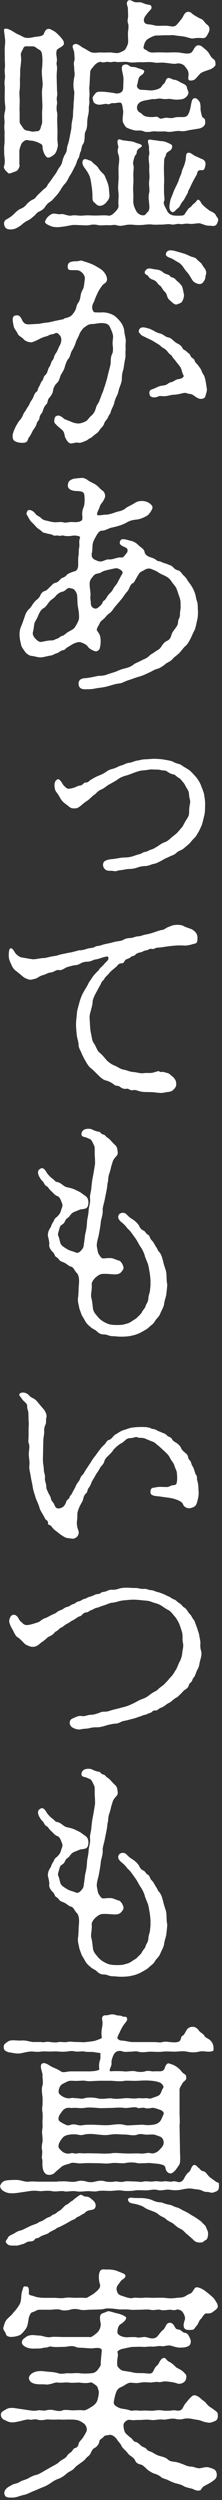<svg width="32" height="360" viewBox="0 0 32 360" fill="none" xmlns="http://www.w3.org/2000/svg">
<rect x="0" y="0" width="32" height="360" fill="#333333" stroke="none"/>
<g clip-path="url(#clip0_1_67)">
<path d="M2.83 23.76C2.86 24.04 2.56 24.61 2.26 24.68C1.86 24.79 1.36 25.07 1.23 24.96C0.46 24.32 0.53 24.04 0.6 23.86C0.8 23.26 0.6 22.55 0.6 21.98C0.6 21.38 0.57 21.34 0.63 20.81C0.7 20.14 0.63 19.68 0.66 19.25C0.69 18.9 0.56 18.36 0.66 17.69C0.66 17.09 0.53 16.84 0.69 16.13C0.86 15.53 0.72 15.21 0.69 14.57C0.66 14 0.69 13.44 0.69 13.01C0.72 12.37 0.59 12.02 0.69 11.45C0.79 10.85 0.62 10.39 0.69 9.89C0.76 9.43 0.69 9 0.69 8.33C0.69 7.76 0.66 7.3 0.69 6.84C0.69 6.52 0.82 6.03 0.69 5.35C0.62 4.57 0.49 4.18 0.69 4.15C1.02 4.04 1.56 4.33 2.06 4.65C2.43 4.9 2.86 5.04 3.29 5.29C3.92 5.64 4.66 5.36 5.22 5.29C5.65 5.25 6.22 5.18 6.32 4.87C6.45 4.52 6.65 4.13 7.02 4.16C7.25 4.16 7.42 4.3 7.65 4.41C7.95 4.55 8.25 4.84 8.38 4.98C8.58 5.16 8.85 5.48 8.98 5.65C9.18 5.93 9.21 6.04 9.21 6.25C9.24 6.71 8.24 6.96 8.18 7.24C8.05 7.74 8.15 7.95 8.18 8.34C8.28 8.84 8.08 8.94 8.18 9.4C8.28 9.86 8.18 10.29 8.18 10.53C8.15 11.06 8.18 11.38 8.18 11.63L8.21 12.76C8.21 13.26 8.31 13.57 8.21 13.89C8.11 14.42 8.28 14.67 8.21 15.02C8.14 15.34 8.14 15.83 8.21 16.12C8.31 16.54 8.24 16.76 8.24 17.25C8.24 17.67 8.27 18.1 8.27 18.38C8.3 19.02 8.27 19.55 8.27 20.01C8.27 20.47 8.4 20.86 8.3 21.21C8.17 21.74 8.03 22.1 7.73 22.31C7.5 22.49 7 22.88 6.7 22.59C6.43 22.34 6.13 21.67 6.13 21.1C6.13 20.78 5.86 20.71 5.6 20.57C5.23 20.39 4.7 20.25 4.53 20.25C4.2 20.29 3.93 20.04 3.56 20.25C3.43 20.36 3.19 20.46 3.06 20.78C2.93 21.1 2.76 21.56 2.79 21.81V23.72L2.83 23.76ZM10.43 24.68C10.33 24.93 9.96 25.42 9.9 25.6C9.7 25.99 9.57 26.24 9.33 26.49C9.06 26.77 8.86 27.13 8.73 27.34C8.4 27.87 8.2 28.08 8.06 28.23C7.79 28.51 7.53 28.87 7.29 29.01C6.96 29.22 6.76 29.4 6.52 29.75C6.25 30.17 6.02 30.28 5.65 30.46C5.25 30.64 5.22 30.85 4.82 31.17C4.45 31.49 4.32 31.6 4.02 31.74C3.82 31.85 3.52 31.99 3.15 32.34C2.65 32.73 2.18 32.98 1.85 33.01C1.45 33.08 0.95 33.05 0.75 32.73C0.45 32.23 0.55 31.74 1.05 31.53C1.48 31.28 1.82 31.03 2.22 30.61C2.35 30.47 2.69 30.18 2.95 30.08C3.38 29.9 3.58 29.73 3.85 29.41C4.02 29.2 4.42 28.88 4.65 28.77C5.08 28.63 5.18 28.34 5.42 28.1L6.19 27.36C6.42 27.11 6.66 27.11 6.89 26.58L7.49 25.77C7.56 25.63 7.89 25.2 8.06 24.96C8.19 24.75 8.43 24.25 8.56 24.11C8.69 23.97 8.93 23.58 8.99 23.22C9.02 23.04 9.19 22.51 9.36 22.26C9.56 21.94 9.63 21.73 9.66 21.3C9.69 21.02 9.83 20.73 9.93 20.31L10.13 19.32C10.2 18.93 10.3 18.54 10.3 18.29C10.3 18.01 10.33 17.72 10.43 17.26C10.53 16.76 10.53 16.55 10.53 16.23C10.53 15.95 10.6 15.59 10.6 15.2C10.6 14.7 10.67 14.42 10.67 14.17C10.67 13.85 10.74 13.36 10.7 13.14C10.53 12.5 10.57 11.86 10.7 11.12C10.83 10.69 10.7 10.31 10.7 9.95C10.7 9.45 10.57 9.1 10.7 8.82C10.8 8.5 10.73 8.15 10.7 7.62C10.67 7.12 10.2 6.59 10.7 6.38C11.2 6.17 11.63 6.73 12.03 6.91C12.56 7.16 12.9 7.48 13.23 7.55C13.63 7.66 14.16 7.55 14.56 7.55C14.96 7.59 15.56 7.55 15.93 7.55C16.2 7.55 16.86 7.76 17.3 7.55C17.47 7.48 17.97 7.27 18.07 7.09C18.27 6.77 18.44 6.38 18.47 6.13C18.5 5.78 18.4 4.96 18.47 4.46C18.5 4.25 18.57 3.68 18.47 3.4C18.3 3.05 18.47 2.55 18.47 2.34C18.47 1.91 18.44 1.81 18.44 1.28C18.44 0.85 18.11 0.54 18.41 0.15C18.58 -0.1 18.98 0.08 19.21 0.22C19.58 0.43 20.08 0.26 20.38 0.36C20.61 0.43 21.01 0.64 21.41 0.68C21.78 0.72 21.84 0.86 21.84 1.14C21.84 1.32 21.51 1.57 21.21 1.95C21.11 2.13 20.68 2.52 20.74 2.98C20.77 3.37 21.14 3.51 21.44 3.51C21.84 3.51 22.47 3.76 22.87 3.72C23.17 3.72 23.77 3.68 24.1 3.72C24.43 3.72 24.9 3.93 25.27 3.72C25.54 3.58 25.94 2.98 26.2 2.69C26.4 2.48 26.57 1.66 27.17 1.7C27.57 1.74 27.67 1.98 27.9 2.13C28.27 2.34 28.5 2.52 29 2.73C29.37 2.87 29.57 3.4 29.9 3.58C30.13 3.76 30.33 4.15 30.07 4.68C29.84 5.11 29.7 5.53 29.2 5.49C28.83 5.45 28.27 5.45 27.9 5.53C27.53 5.61 27.07 5.35 26.43 5.25C25.96 5.18 25.4 5.14 25.1 5.07C24.63 5.03 24.33 5.11 23.93 5.07L22.73 5.11C22.3 5.07 21.9 5.29 21.43 5.54C21 5.79 20.83 6.14 20.73 6.64C20.56 7.1 20.93 7.07 21.23 7.31C21.6 7.63 22.03 7.56 22.26 7.56C22.93 7.52 23.53 7.56 24.06 7.56C24.56 7.56 25.06 7.52 25.79 7.56C26.52 7.67 27.19 7.84 27.59 7.56C27.89 7.35 28.09 6.46 28.62 6.53C28.85 6.53 29.02 6.6 29.29 6.85C29.52 7.06 29.86 7.27 30.09 7.63C30.32 8.02 30.49 8.34 30.79 8.52C31.09 8.73 31.06 9.09 31.06 9.33C31.06 9.54 30.53 9.93 30.26 10C29.99 10.11 29.33 10.28 28.99 10.5C28.76 10.64 28.26 11.35 27.99 11.49C27.69 11.63 27.22 11.67 27.16 11.42C27.09 11.14 27.23 10.89 27.16 10.46C27.09 10.07 26.93 9.93 26.66 9.57C26.43 9.22 25.79 9.07 25.53 9.14C25.13 9.28 24.3 9.07 24 9.07C23.23 8.93 22.73 9.11 22.2 9C21.53 8.86 20.83 9 20.37 8.96C19.94 8.92 19.1 9.07 18.57 8.96C18 8.82 17.27 9 16.74 8.92C16.37 8.81 16.07 9.03 15.67 8.92C15.27 8.85 14.94 9.1 14.57 8.92C14.37 8.85 13.9 9.06 13.6 9.42C13.27 9.84 13.03 10.02 13 10.38L12.9 12.36C12.83 12.57 12.9 13.17 12.9 13.42C12.93 13.77 12.83 14.31 12.87 14.52C12.94 14.84 12.77 15.41 12.8 15.58C12.83 16.04 12.73 16.47 12.7 16.64C12.63 16.89 12.57 17.38 12.57 17.7C12.57 18.2 12.5 18.55 12.4 18.76C12.17 19.22 12.23 19.33 12.2 19.79C12.17 20.29 12.13 20.53 11.93 20.82C11.73 21.07 11.76 21.56 11.63 21.81C11.46 22.09 11.5 22.45 11.3 22.8C11.07 23.12 11.1 23.33 10.9 23.76L10.43 24.68ZM2.83 16V17.59C2.83 17.77 3.23 18.26 3.36 18.48C3.59 18.83 3.99 18.8 4.39 18.9C4.92 19.04 5.19 18.86 5.32 18.9C5.49 18.94 5.75 18.79 5.85 18.44C5.92 18.09 6.08 17.87 6.08 17.55C6.08 17.09 6.05 16.45 6.08 15.92C6.15 15.25 6.08 14.72 6.08 14.36C6.08 13.97 6.01 13.44 6.08 12.8C6.21 12.13 6.11 11.7 6.08 11.21C6.05 10.89 5.98 10.18 6.08 9.69C6.11 9.12 6.15 8.59 6.08 8.02C6.05 7.63 5.98 7.31 5.61 7.13C5.24 6.95 5.11 6.67 4.68 6.67H3.75C3.42 6.67 3.38 6.92 3.28 7.13C3.15 7.38 2.95 7.63 3.01 8.02C3.11 8.66 2.98 9.33 2.94 9.76C2.87 10.29 2.94 10.75 2.87 11.35C2.87 11.74 2.9 12.27 2.84 12.91C2.74 13.34 2.84 14.04 2.84 14.47L2.81 15.99L2.83 16ZM23.65 27.8C23.65 28.4 23.78 28.65 23.65 29C23.48 29.32 23.78 29.74 24.08 30.35C24.25 30.74 24.58 30.92 24.95 31.02C25.48 31.09 26.12 31.06 26.35 31.02C26.62 30.98 26.68 30.7 26.88 30.45C27.11 30.13 27.18 29.99 27.38 29.88C27.58 29.77 27.75 29.45 27.91 29.35C28.21 29.14 28.18 29.07 28.44 28.82C28.7 28.57 28.94 29.14 29.11 29.39C29.31 29.64 29.84 30.06 30.08 30.24C30.55 30.56 30.91 30.59 31.11 30.98C31.28 31.37 31.58 31.41 31.38 31.97C31.11 32.75 30.71 32.5 30.08 32.5C29.51 32.5 29.01 32.11 28.58 32.15C28.08 32.19 27.68 32.29 27.25 32.22C26.68 32.15 26.28 32.33 25.92 32.26C25.55 32.15 25.09 32.44 24.59 32.3C24.29 32.23 23.69 32.34 23.29 32.34C22.72 32.34 22.52 32.38 21.99 32.34C21.66 32.27 20.99 32.34 20.66 32.38C20.19 32.42 19.79 32.42 19.36 32.38C18.99 32.34 18.53 32.31 18.06 32.42C17.63 32.49 17.33 32.6 16.76 32.42C16.46 32.31 15.99 32.49 15.46 32.42C15.16 32.42 14.43 32.49 14.16 32.42C13.73 32.31 13.26 32.31 12.89 32.42C12.36 32.49 11.92 32.42 11.62 32.42C11.19 32.42 10.79 32.35 10.32 32.42C9.75 32.53 9.22 32.63 8.82 32.67C8.32 32.74 7.69 32.74 7.25 32.53C6.85 32.35 6.32 32.14 6.55 31.75C6.72 31.43 6.82 31.25 7.25 30.94C7.82 30.55 8.18 30.94 8.82 30.83C9.19 30.76 9.82 31.15 10.32 31.04C10.92 30.93 11.32 31.11 12.05 31.04C12.75 30.97 13.02 31.04 13.75 31.04C14.35 31.04 14.98 30.97 15.55 31.04C15.92 31.15 16.25 30.86 16.58 30.54C16.81 30.26 17.15 30.01 17.08 29.51C17.01 29.01 17.15 28.38 17.08 27.74C16.98 27 17.05 26.57 17.08 26C17.11 25.47 17.08 24.72 17.08 24.3C17.08 23.66 17.31 22.95 17.08 22.28C17.01 22.1 16.88 21.71 17.05 21.25C17.12 21.07 16.78 20.44 17.02 20.15C17.19 19.94 17.45 20.19 17.82 20.22L18.92 20.36C19.32 20.4 19.62 20.61 19.95 20.68C20.18 20.72 20.45 20.86 20.45 21.03C20.45 21.07 20.42 21.1 20.38 21.14C20.05 21.39 19.71 21.53 19.71 21.95C19.71 22.23 19.48 22.3 19.38 22.62C19.31 22.83 19.11 23.47 19.21 23.72C19.34 24 19.21 24.75 19.21 25.17C19.24 25.6 19.24 26.3 19.21 26.62C19.18 27.05 19.18 27.36 19.21 27.79C19.24 28.21 19.21 28.68 19.21 28.99C19.21 29.49 19.38 29.91 19.61 30.34C19.84 30.84 20.34 31.01 20.64 31.01C21.01 31.01 21.04 30.73 21.31 30.51C21.51 30.33 21.58 29.91 21.51 29.48C21.48 28.84 21.34 28.42 21.51 27.71C21.61 27.25 21.41 26.68 21.51 25.97C21.61 25.4 21.48 24.69 21.51 24.27C21.58 23.53 21.31 22.92 21.51 22.25C21.58 22.04 21.44 21.61 21.48 21.22C21.51 20.94 21.15 20.23 21.45 20.12C21.68 20.05 22.05 20.19 22.25 20.19C22.52 20.19 22.95 20.33 23.35 20.33C23.72 20.33 24.12 20.54 24.38 20.65C24.75 20.83 24.81 20.86 24.81 21.11C24.81 21.61 24.41 21.71 24.14 21.92C23.87 22.13 23.94 22.42 23.81 22.59C23.58 22.94 23.68 23.48 23.64 23.69C23.61 24.08 23.64 24.79 23.64 25.14C23.67 25.71 23.67 26.27 23.64 26.59V27.76L23.65 27.8ZM15.49 26.31C15.72 26.84 15.69 27.27 15.76 27.94C15.86 28.4 15.63 28.79 15.43 29C15.3 29.18 15 29.57 14.46 29.64C14.16 29.64 13.99 29.57 13.66 29.21C13.39 29 13.33 28.86 13.33 28.43C13.33 27.93 13.3 27.33 13.2 26.76C13.13 26.37 13.1 25.91 12.93 25.41C12.76 24.95 12.36 24.38 12.16 24.13C11.83 23.7 11.83 23.28 11.96 23.1C12.06 22.92 12.19 22.85 12.63 22.99C12.96 23.17 13.1 23.06 13.4 23.45C13.5 23.59 13.97 23.84 14.17 24.19C14.37 24.51 14.47 24.61 14.77 24.93C15.04 25.14 15.1 25.32 15.2 25.57L15.5 26.28L15.49 26.31ZM27.05 18.8C26.62 18.87 26.35 18.94 26.02 18.87C25.79 18.83 25.29 18.87 24.95 18.94C24.45 19.01 24.28 19.01 23.92 18.94C23.69 18.9 23.29 18.94 22.89 18.94C22.59 18.94 22.22 18.87 21.89 18.94C21.52 19.01 20.96 19.05 20.69 18.9C20.36 18.72 19.79 18.83 19.49 18.79C19.26 18.75 18.92 18.65 18.56 18.51C18.16 18.37 18.09 18.26 17.89 17.91C17.79 17.77 17.62 17.48 17.69 17.02C17.69 16.59 17.82 16.24 17.72 15.74C17.65 15.35 17.62 14.82 17.35 14.78C17.05 14.74 16.58 14.89 16.32 14.85C15.92 14.81 15.79 15.1 15.49 14.99C15.09 14.85 14.52 15.2 13.99 15.03C13.36 14.82 13.49 14.57 13.36 14.22C13.29 14.04 13.49 13.76 13.79 13.41C14.02 13.13 14.59 13.2 15.16 13.23C15.53 13.27 16.33 13.37 16.63 13.44C16.86 13.51 17.26 13.44 17.5 13.26C17.7 13.12 17.77 12.87 17.77 12.37C17.77 11.87 17.84 11.38 17.77 11.02C17.67 10.35 17.37 9.64 17.74 9.39C18.07 9.18 18.41 9.28 18.67 9.5C18.97 9.75 19.27 9.54 19.8 9.78C20.33 9.99 20.9 10.03 20.77 10.38C20.57 10.88 20.07 10.84 19.97 11.37C19.84 11.8 19.87 11.97 19.77 12.22C19.6 12.57 20.1 12.93 20.27 12.93C20.54 12.93 21.14 12.97 21.37 13C21.94 13.07 22.57 12.96 23.07 12.68C23.27 12.57 23.37 12.25 23.64 12.04C23.91 11.83 23.87 11.23 24.31 11.23C24.64 11.23 24.84 11.48 25.11 11.48C25.48 11.52 25.84 11.76 26.11 11.91C26.54 12.12 26.88 12.23 26.94 12.58C26.97 12.9 27.24 13.22 27.14 13.5C27.01 13.89 26.64 14.14 26.47 14.21C26.34 14.28 25.9 14.35 25.4 14.35C24.97 14.35 24.57 14.21 24.23 14.24C23.73 14.31 23.4 14.24 23.16 14.2C22.69 14.16 22.43 14.31 22.19 14.27C21.96 14.23 21.46 14.38 21.19 14.41C20.76 14.48 20.52 14.55 20.29 14.66C20.06 14.77 19.79 15.05 19.76 15.33C19.69 15.72 19.86 16.07 20.19 16.22C20.42 16.33 20.62 16.65 20.96 16.75C21.26 16.82 21.46 16.86 21.93 16.86C22.3 16.86 22.63 16.72 22.86 16.93C23.13 17.21 23.39 17.04 23.79 16.97C24.06 16.9 24.59 17.08 24.99 16.97C25.46 16.83 25.72 16.86 26.22 16.86C26.52 16.86 26.85 16.86 27.05 16.58C27.32 16.23 27.45 15.55 27.52 15.16C27.62 14.63 27.69 13.99 28.25 14.17C28.48 14.24 28.82 14.67 28.85 14.88C28.95 15.38 28.88 15.69 28.92 15.91C29.02 16.37 29.09 16.87 29.25 16.94C29.52 17.08 29.58 17.22 29.58 17.54C29.65 18.25 28.88 18.5 28.58 18.53L27.05 18.78V18.8ZM27.12 27.62C27.05 27.87 26.89 28.04 26.62 28.58C26.42 28.97 26.15 29.15 25.99 29.54C25.82 29.93 25.52 30.04 25.32 30.28C25.02 30.6 24.85 30.6 24.72 30.49C24.52 30.31 24.42 30.17 24.42 29.75C24.42 29.54 24.52 28.86 24.65 28.54C24.85 28.12 24.95 27.73 25.18 27.23C25.31 26.95 25.58 26.45 25.71 26.1C25.78 25.89 25.91 25.5 26.08 25.14C26.18 24.96 26.18 24.61 26.41 24.15C26.54 23.87 26.64 23.58 26.74 23.12C26.84 22.73 26.74 22.13 27.04 22.02C27.47 21.88 27.74 22.3 28.17 22.48C28.5 22.62 29 22.87 29.2 22.94C29.9 23.26 29.53 24.07 29.5 24.22C29.37 24.64 29 24.47 28.83 24.5C28.33 24.61 28.5 24.96 28.3 25.24C28.13 25.56 27.97 25.81 27.87 26.02C27.7 26.34 27.54 26.66 27.47 26.83C27.34 27.18 27.14 27.4 27.1 27.61L27.12 27.62Z" fill="white"/>
<path d="M9.23 45.86C10.23 45.65 10.33 45.4 10.46 45.26C10.56 45.15 10.73 44.91 10.86 44.66C11.03 44.34 10.99 44.02 11.23 43.67C11.4 43.42 11.53 43.21 11.6 42.68C11.63 42.5 11.67 42.15 11.93 41.69C12.13 41.34 12.13 40.84 12.23 40.17C12.3 39.71 11.86 39.18 11.46 39C10.93 38.75 9.89 39.11 9.79 38.65C9.66 37.98 9.96 37.73 10.46 37.66C10.89 37.59 11.29 37.66 11.46 37.55C11.69 37.44 12.09 37.66 12.49 37.76C12.89 37.9 13.26 38.01 13.82 38.33C14.29 38.61 14.65 38.79 14.95 39.14C15.22 39.46 15.35 39.71 15.42 40.1C15.49 40.74 14.95 40.81 14.75 41.09C14.55 41.37 14.25 41.8 14.12 42.08C13.99 42.36 13.72 42.93 13.65 43.18C13.58 43.46 13.42 43.6 13.32 43.99C13.19 44.49 13.45 44.98 13.69 44.98C13.96 44.98 14.22 45.02 14.79 44.98C15.26 44.98 15.79 45.09 16.32 45.37C16.59 45.51 17.02 45.9 17.35 46.33C17.62 46.65 17.88 47.22 17.92 47.71C17.95 48.28 18.19 48.81 18.12 49.3C18.05 49.9 18.15 50.11 18.09 50.58C18.06 50.97 18.16 51.29 17.99 51.89L17.79 53.17C17.62 53.67 17.59 53.91 17.56 54.45C17.59 54.8 17.46 55.19 17.26 55.73C17.06 56.19 17.09 56.51 16.86 56.97C16.63 57.36 16.49 57.86 16.43 58.17C16.33 58.49 16.03 58.98 15.96 59.34C15.93 59.55 15.66 59.77 15.53 60.19C15.43 60.4 15.1 60.65 15 61.04C14.87 61.39 14.67 61.5 14.43 61.82C14.23 62.1 14.13 62.28 13.8 62.49C13.53 62.67 13.23 62.99 13.07 63.06C12.7 63.2 12.74 63.34 12.27 63.52C11.97 63.63 11.6 63.8 11.4 63.77C11 63.66 10.6 63.81 10.43 63.84C9.96 63.95 9.7 63.59 9.4 62.99C9.27 62.71 9.33 62.25 8.97 61.93C8.74 61.72 8.5 61.54 8.2 61.26C8 61.01 7.77 60.94 7.83 60.52C7.86 60.31 7.83 60.02 8.2 59.88C8.67 59.67 9.2 60.34 9.37 60.38C9.8 60.56 9.94 60.59 10.34 60.77C10.64 60.91 10.94 60.95 11.17 60.98C11.54 61.02 12 60.84 12.3 60.7C12.63 60.56 12.83 60.13 13.13 59.89C13.36 59.71 13.66 59.36 13.8 58.83C13.93 58.26 14.17 58.16 14.33 57.7C14.5 57.27 14.53 57.17 14.73 56.64C14.9 56.32 14.93 56.04 15.13 55.54L15.46 54.41C15.49 54.23 15.66 53.56 15.73 53.28C15.8 53.03 15.96 52.47 15.96 52.15C15.96 51.73 15.99 51.3 16.16 50.98C16.33 50.66 16.29 50.13 16.26 49.81C16.19 49.49 16.26 49 16.29 48.68C16.36 48.18 16.09 47.65 15.89 47.19C15.69 46.66 15.26 46.52 14.66 46.52C14.16 46.52 13.63 46.66 13.26 46.66C12.69 46.66 12.43 46.98 12.13 47.16C11.93 47.3 11.6 47.76 11.46 48.08C11.29 48.58 11.03 48.93 10.93 49.28C10.8 49.71 10.6 50.13 10.4 50.45C10.13 50.88 10.13 51.37 9.87 51.65C9.6 51.93 9.44 52.5 9.34 52.82C9.24 53.28 8.94 53.67 8.77 53.99C8.64 54.24 8.54 54.88 8.2 55.16C7.9 55.44 7.67 55.9 7.63 56.33C7.6 56.61 7.33 57.04 7.13 57.25C6.76 57.64 6.96 57.99 6.66 58.24C6.43 58.45 6.26 58.84 6.16 59.2C6.06 59.55 5.76 59.66 5.69 60.16C5.66 60.55 5.39 60.62 5.29 60.97C5.19 61.43 4.96 61.61 4.72 62.03C4.62 62.21 4.49 62.56 4.12 63.06C4.02 63.24 3.99 63.66 3.59 63.73C2.99 63.84 2.46 63.69 2.19 63.55C1.89 63.41 1.82 63.13 1.82 62.77C1.82 62.38 2.09 61.81 2.22 61.53C2.45 61.07 2.72 60.64 2.89 60.47C3.19 60.12 3.29 59.83 3.36 59.66C3.49 59.34 3.66 59.23 3.83 58.88C4.03 58.53 4.13 58.49 4.3 58.07C4.4 57.79 4.6 57.65 4.77 57.26C4.94 56.87 5 56.62 5.2 56.48C5.53 56.23 5.4 56.02 5.63 55.67C5.8 55.42 5.9 55 6.06 54.86C6.23 54.75 6.26 54.22 6.49 54.05C6.79 53.8 6.86 53.45 6.92 53.24C7.02 52.89 7.22 52.78 7.32 52.39C7.42 51.96 7.69 51.79 7.75 51.58C7.78 51.4 7.85 51.12 8.15 50.73C8.35 50.38 8.42 50.06 8.62 49.74C8.85 49.35 8.92 48.75 8.72 48.43C8.55 48.18 8.25 47.83 7.99 47.97C7.66 48.18 7.29 48.11 7.02 48.29C6.82 48.43 6.62 48.43 6.29 48.54C5.76 48.75 5.49 48.93 5.22 49.04C4.82 49.22 4.59 49.32 4.39 49.29C4.02 49.25 3.66 49.11 3.46 48.9C3.09 48.47 2.66 48.4 2.53 48.01C2.3 47.55 2.03 47.34 1.96 46.91C1.89 46.49 1.63 45.63 2.13 45.46C2.93 45.18 3.1 45.99 3.26 46.24C3.53 46.67 3.83 46.74 4.36 46.7L5.56 46.63C5.96 46.59 6.26 46.49 6.79 46.45C7.02 46.45 7.66 46.27 7.99 46.2L9.22 45.95L9.23 45.86ZM22.08 49.12C21.75 48.91 21.25 48.73 21.08 48.62C20.68 48.41 20.45 48.37 20.25 48.12C20.05 47.87 19.95 47.84 20.02 47.59C20.19 46.95 20.82 47.13 21.45 47.31C21.75 47.38 22.38 47.77 22.55 47.84C22.88 48.02 23.12 47.98 23.48 48.19C23.68 48.3 23.88 48.51 24.21 48.58C24.41 48.62 24.58 48.65 24.94 49C25.11 49.14 25.31 49.35 25.64 49.5C25.77 49.54 26.17 49.82 26.27 50.07C26.4 50.42 26.74 50.42 26.87 50.6C27.07 50.85 27.34 50.88 27.44 51.2C27.57 51.59 27.97 51.59 28.04 51.91C28.17 52.3 28.37 52.33 28.61 52.69C28.78 52.94 28.94 53.08 29.08 53.47C29.15 53.72 29.38 53.97 29.48 54.25C29.65 54.78 29.71 55.35 29.81 55.95C29.88 56.27 29.68 56.76 29.64 56.91C29.57 57.3 29.34 57.44 28.94 57.44C28.54 57.44 28.14 57.09 27.87 56.91C27.54 56.7 27.37 56.73 27.17 56.7C26.87 56.59 26.67 56.52 26.3 56.63C25.87 56.74 25.37 56.84 25.07 56.84C24.64 56.84 24.27 57.02 23.77 57.05C23.3 57.09 23.04 56.91 22.67 57.16C21.97 57.34 21.64 57.12 21.57 56.84C21.47 56.41 21.54 56.17 22 56.03C22.37 55.92 22.53 55.78 22.93 55.64C23.2 55.53 23.53 55.53 23.8 55.46C24.13 55.39 24.33 55.07 24.7 55.03C25 54.99 25.3 54.64 25.7 54.6C26.1 54.56 26.63 54.32 26.43 54C26.26 53.75 26.23 53.36 26.06 52.97C25.93 52.72 25.69 52.47 25.39 52.08C25.16 51.76 25.02 51.66 24.86 51.41C24.69 51.06 24.46 51.06 24.26 50.77C24.13 50.59 23.89 50.31 23.63 50.17C23.3 49.99 23.16 49.82 22.93 49.64L22.06 49.11L22.08 49.12ZM20.89 39.09C20.99 38.88 21.19 38.66 21.52 38.66C21.85 38.66 22.25 38.8 22.45 38.8C22.85 38.84 23.22 38.94 23.52 39.23C23.75 39.48 24.35 39.51 24.49 39.73C24.62 40.01 24.99 39.87 25.29 40.23C25.52 40.51 25.79 40.66 25.92 40.83C26.15 41.11 26.25 41.15 26.35 41.61C26.45 42.11 26.52 42.35 26.52 42.53C26.52 42.78 26.42 43.13 26.25 43.42C26.15 43.63 25.68 43.77 25.45 43.85C25.15 43.89 24.78 43.53 24.42 43.18C24.05 42.93 24.09 42.26 23.75 42.01C23.52 41.83 23.25 41.23 23.05 41.12C22.75 40.98 22.65 40.52 22.18 40.34C21.75 40.16 21.58 40.13 21.35 39.74C21.28 39.6 20.75 39.53 20.88 39.1L20.89 39.09ZM29.05 37.96C29.22 38.28 29.35 38.46 29.52 38.67C29.65 38.85 29.79 39.24 29.69 39.52C29.56 39.87 29.66 40.12 29.42 40.44C29.22 40.72 29.15 40.9 28.69 40.9C28.36 40.86 27.92 40.65 27.72 40.33C27.59 40.12 27.25 39.52 27.09 39.34C26.92 39.16 26.56 38.7 26.46 38.53C26.26 38.21 25.96 37.93 25.73 37.79C25.46 37.68 24.96 37.29 24.56 37.15C24.26 37.04 23.79 36.87 23.93 36.48C24.1 35.98 24.6 35.95 25.43 36.2C25.83 36.31 26.06 36.38 26.53 36.52C26.9 36.63 27.33 36.87 27.56 36.95C27.76 37.02 28.23 37.09 28.39 37.37L29.06 37.97L29.05 37.96Z" fill="white"/>
<path d="M9.73 93.2C9.4 93.41 9.36 93.63 9.06 93.63C8.83 93.63 8.39 94.02 8.23 94.06C7.93 94.1 7.66 94.34 7.4 94.38C6.7 94.49 6.13 94.7 5.7 94.66C5.2 94.59 4.73 94.45 4.53 94.45C4.3 94.45 3.8 94.13 3.63 93.88C3.4 93.53 3.1 93.17 3.06 92.92C2.99 92.53 2.89 92.32 2.83 91.68C2.8 91.36 2.8 90.72 3.03 90.23C3.16 89.95 3.4 89.27 3.53 88.88C3.73 88.28 3.86 87.99 4.3 87.6C4.67 87.17 4.7 86.93 5.17 86.47C5.3 86.36 5.67 86.08 5.8 85.76C5.97 85.37 6.2 85.16 6.5 85.09C6.67 85.05 6.93 84.81 7.23 84.49C7.63 84.14 7.66 83.99 8 83.92C8.34 83.85 8.5 83.64 8.77 83.35C8.94 83.17 9.24 83.21 9.57 82.85C9.74 82.64 10 82.53 10.37 82.39C10.8 82.21 10.97 82.32 11.17 81.89C11.3 81.57 11.27 81.36 11.27 80.93C11.27 80.43 11.27 80.19 11.34 79.87C11.37 79.66 11.31 79.27 11.44 78.7C11.47 78.2 11.34 78.03 11.54 77.39C11.61 77.18 10.81 77.07 10.44 77.14C10.07 77.21 9.51 77.21 9.37 77.18C8.94 77 8.64 77.25 8.44 77.14C8.21 77.03 7.87 77.25 7.57 77.03C7.4 76.92 6.97 76.89 6.74 76.82C6.37 76.68 6.24 76.78 6.01 76.5C5.88 76.36 5.48 76.15 5.24 75.9C5.01 75.62 4.71 75.33 4.47 75.09C4.17 74.74 4.07 74.42 3.94 74.24C3.71 73.92 3.87 73.78 3.94 73.6C4.07 73.32 4.67 73.39 5.11 73.99C5.31 74.27 5.71 74.38 5.88 74.56C6.11 74.81 6.38 74.91 6.58 74.95C6.98 75.02 7.28 75.16 7.85 75.2C8.28 75.24 8.72 75.09 9.22 75.24C9.52 75.31 9.79 75.17 10.39 75.17C10.72 75.17 11.22 75.28 11.72 74.99C11.92 74.88 11.89 74.56 11.85 74.1C11.85 73.85 11.85 73.53 12.02 73.11C12.25 72.61 12.22 71.73 12.15 71.23C12.08 70.77 11.65 70.73 10.95 70.7C10.52 70.7 9.75 70.52 9.78 69.89C9.81 69.29 10.08 69.15 10.51 68.97C10.74 68.9 11.28 68.86 11.68 68.83C12.01 68.79 12.25 68.87 12.61 69.11C12.88 69.36 13.48 69.57 13.78 69.78C14.25 70.1 14.38 70.38 14.75 70.63C15.02 70.81 15.15 71.09 15.15 71.48C15.15 71.69 14.82 72.26 14.72 72.37C14.62 72.48 14.39 72.8 14.35 73.04C14.32 73.22 14.05 73.61 13.98 74.03C13.98 74.38 14.75 74.1 15.45 74.1C15.65 74.1 16.35 73.89 16.62 73.78C17.12 73.6 17.62 73.6 18.09 73.21C18.36 72.96 18.89 72.78 19.32 72.5C19.69 72.25 20.02 72.11 20.62 72.15C21.12 72.19 21.35 72.36 21.49 72.43C21.82 72.68 22.06 72.89 21.96 73.21C21.86 73.53 21.46 74.1 21.23 74.24C20.9 74.45 20.2 74.77 19.76 74.81C19.29 74.85 18.79 74.92 18.26 75.24C17.73 75.56 16.89 75.81 16.2 75.95C15.53 76.09 15.17 76.45 14.67 76.41C14.34 76.41 14.07 76.8 13.84 77.22C13.64 77.61 13.37 78 13.34 78.5C13.31 79 13.31 79.35 13.24 79.63C13.14 80.16 13.34 80.44 13.64 80.59C13.97 80.73 14.27 80.91 14.64 80.84C15.04 80.77 15.27 80.52 15.74 80.56C16.27 80.6 16.94 80.21 17.41 80.28C17.81 80.35 17.94 80 18.14 79.78C18.41 79.53 18.44 79.25 18.34 79.04C18.17 78.72 17.17 78.65 17.27 78.08C17.4 77.37 18.07 77.69 18.94 77.9C19.44 78.01 19.77 78.33 20.07 78.61C20.27 78.82 20.77 79.04 20.84 79.5C20.91 79.85 21.24 80.07 21.47 80.17C21.87 80.31 22.27 80.42 22.5 80.63C22.67 80.84 23 80.77 23.33 80.95C23.7 81.13 23.9 81.13 24.2 81.27C24.43 81.38 24.63 81.38 24.93 81.66C25.1 81.84 25.3 82.05 25.63 82.12C25.86 82.16 26.1 82.4 26.3 82.69C26.47 82.9 26.77 83.12 26.9 83.36C27.13 83.78 27.47 84.14 27.6 84.39C27.77 84.64 28.03 85.17 28.13 85.52C28.26 85.95 28.23 86.16 28.43 86.69C28.53 87.11 28.5 87.58 28.53 87.93C28.56 88.43 28.5 89.06 28.4 89.38C28.3 89.77 28.27 90.12 28.07 90.69C27.77 91.26 27.74 91.36 27.5 91.89C27.23 92.42 26.97 92.85 26.77 92.99C26.44 93.27 26.07 93.8 25.9 93.98C25.57 94.33 25.17 94.55 24.9 94.87C24.6 95.26 24.07 95.4 23.8 95.65C23.63 95.83 22.93 96.29 22.63 96.32C22.16 96.46 21.8 96.74 21.33 96.92C20.83 97.17 20.5 97.31 20 97.45C19.37 97.63 18.9 97.84 18.63 97.91C18 98.09 17.63 98.37 17.26 98.41C16.63 98.48 16.36 98.59 15.99 98.69C15.42 98.87 14.96 98.97 14.39 99.04C13.76 99.11 13.39 99.25 12.76 99.25C12.26 99.25 11.53 99.36 11.36 98.72C11.23 98.15 11.46 97.69 12.26 97.66C12.83 97.62 13.59 97.45 14.09 97.34C14.39 97.3 14.89 97.34 15.36 97.16C15.89 96.95 16.16 96.91 16.66 96.73C16.96 96.62 17.33 96.41 17.93 96.27C18.5 96.13 18.86 95.99 19.2 95.74C19.47 95.49 19.97 95.35 20.4 95.1C20.77 94.89 21.13 94.85 21.57 94.39C21.74 94.21 22.07 94.07 22.44 93.79C22.67 93.61 23.01 93.54 23.27 93.08C23.47 92.76 23.74 92.44 24.04 92.3C24.54 92.09 24.61 91.73 24.71 91.45C24.81 91.03 25.11 90.71 25.24 90.53C25.37 90.32 25.67 90.03 25.67 89.57C25.67 89.11 25.94 89.04 25.94 88.51C25.94 88.01 26.04 87.77 26.04 87.41C26.01 86.81 26.07 86.63 25.91 86.1L25.51 84.93C25.34 84.43 25.01 84.15 24.84 83.9C24.61 83.55 24.41 83.26 23.94 83.01C23.74 82.87 23.21 82.69 22.91 82.48C22.58 82.23 22.18 82.09 21.84 81.95C21.61 81.84 21.24 81.81 20.84 82.06C20.37 82.34 20.27 82.34 20.17 82.45C20 82.63 19.77 83.05 19.67 83.23C19.5 83.48 19.34 83.9 19.17 83.97C18.74 84.11 18.64 84.86 18.37 85.14C17.97 85.57 17.84 85.88 17.54 86.24L16.64 87.3C16.27 87.72 16.17 88.04 15.71 88.36C15.44 88.54 15.18 88.89 15.08 89C14.91 89.18 14.48 89.46 14.41 89.67C14.24 90.06 13.84 90.59 13.98 90.8C14.15 91.05 14.45 91.4 14.48 91.9C14.55 92.5 14.48 92.93 14.38 93.35C14.31 93.63 13.95 93.85 13.71 93.78C13.38 93.67 12.91 93.46 12.68 93.14C12.45 92.79 12.11 92.68 11.68 92.5C11.31 92.36 10.78 92.61 10.48 92.75L9.78 93.18L9.73 93.2ZM11.13 85.76C11.1 85.55 10.96 85.19 10.76 84.98C10.56 84.73 10.36 84.77 10.13 84.7C9.7 84.52 9.5 85.09 9.03 85.2C8.6 85.27 8.2 85.59 8 85.87C7.57 86.33 7.37 86.29 7.03 86.76C6.76 87.11 6.6 87.4 6.23 87.61C5.86 87.82 5.63 88.35 5.5 88.64C5.37 89.06 5.07 89.42 4.97 89.74C4.9 89.99 4.87 90.55 4.77 90.94C4.6 91.4 4.94 91.79 5.1 91.97C5.37 92.22 5.6 92.5 6 92.43C6.57 92.32 6.93 92.22 7.5 92.22C7.77 92.22 7.97 92.04 8.23 91.97C8.46 91.93 8.76 91.58 8.93 91.58C9.23 91.54 9.43 91.23 9.86 90.98C10.16 90.8 10.56 90.63 10.76 90.38C10.89 90.17 11.39 89.42 11.39 89C11.42 88.29 11.29 87.72 11.19 87.12C11.16 86.8 11.16 86.13 11.12 85.77L11.13 85.76ZM16.49 81.86C16.26 81.9 15.69 82.04 15.52 82.07C15.25 82.14 14.95 82.21 14.69 82.35C14.36 82.6 14.09 82.53 13.72 82.7C13.52 82.81 13.39 83.02 13.22 83.23C13.02 83.48 12.92 83.69 12.92 84.08C12.92 84.79 13.12 85.46 13.02 85.99C12.99 86.2 13.09 86.49 13.09 86.91C13.12 87.58 13.79 87.83 14.16 87.48C14.36 87.3 14.69 87.09 14.79 86.74C14.86 86.49 15.12 86.49 15.29 86.17C15.56 85.71 15.66 85.6 16.02 85.25C16.35 84.86 16.25 84.79 16.69 84.26C16.92 83.98 16.99 83.8 17.09 83.59C17.32 83.2 17.42 82.95 17.56 82.74C17.73 82.49 17.73 82.28 17.39 82.07C17.16 81.93 16.92 81.75 16.49 81.86Z" fill="white"/>
<path d="M26.32 118.99C26.55 118.64 26.55 118.53 26.89 118C27.16 117.58 27.26 117.43 27.26 116.9C27.26 116.62 27.29 116.16 27.39 115.7C27.49 115.35 27.29 114.96 27.26 114.53C27.23 114.11 27.19 113.89 26.96 113.57C26.69 113.11 26.59 112.86 26.46 112.72C26.26 112.51 26.03 112.15 25.83 112.05C25.46 111.87 25.26 111.55 25.03 111.52C24.76 111.48 24.56 111.41 24.13 111.13C23.86 110.88 23.53 110.99 23.13 110.88C22.73 110.77 22.26 110.84 22.06 110.81C21.79 110.74 21.06 110.92 20.79 110.92C20.22 110.96 20.02 111.03 19.52 111.2C19.02 111.38 18.52 111.59 18.25 111.66C17.68 111.8 17.25 112.01 16.98 112.23C16.68 112.44 16.11 112.76 15.78 112.94C15.45 113.08 15.05 113.51 14.61 113.68C14.01 113.93 13.88 114.28 13.54 114.49C13.24 114.67 12.81 115.2 12.51 115.34C12.04 115.66 11.71 115.98 11.48 116.15C11.18 116.36 11.05 116.4 10.85 116.4C10.35 116.44 10.18 116.36 9.82 116.05C9.52 115.8 9.19 115.62 8.89 115.24C8.69 114.99 8.46 114.46 8.16 114.11C7.93 113.86 7.83 113.37 7.86 112.94C7.93 112.27 8.36 112.16 8.49 112.23C8.92 112.55 8.96 112.9 9.22 113.15C9.55 113.43 9.62 113.68 10.19 113.54C10.79 113.47 11.22 113.11 11.59 113.11C11.86 113.11 12.09 112.68 12.32 112.68C12.72 112.72 12.85 112.43 13.09 112.29C13.22 112.22 13.72 111.9 14.16 111.72C14.53 111.58 14.93 111.4 15.23 111.19C15.6 110.91 15.86 110.8 16.33 110.69C16.76 110.58 17.06 110.34 17.46 110.23C17.76 110.19 18.16 109.88 18.63 109.84C19.06 109.8 19.43 109.56 19.8 109.52C20.17 109.48 20.47 109.34 20.97 109.34C21.24 109.34 21.84 109.27 22.2 109.27C22.5 109.27 23.27 109.31 23.63 109.38C24.2 109.49 24.6 109.52 24.96 109.7C25.53 110.02 25.86 109.95 26.23 110.23C26.6 110.51 26.9 110.62 27.33 110.94C27.66 111.22 27.93 111.54 28.26 111.9C28.49 112.18 28.79 112.64 28.96 113.07C29.16 113.6 29.36 114.06 29.43 114.45C29.5 114.95 29.6 115.44 29.56 116.01C29.56 116.54 29.53 117.11 29.46 117.36C29.36 117.75 29.23 118.35 29.16 118.57C29.09 118.85 28.89 119.24 28.69 119.67C28.42 120.1 28.26 120.45 28.06 120.63C27.69 120.98 27.43 121.34 27.29 121.48C27.06 121.69 26.76 121.94 26.42 122.22C26.12 122.47 25.72 122.5 25.42 122.82C25.05 123.17 24.65 123.21 24.35 123.39C24.08 123.53 23.82 123.6 23.48 123.82C23.11 124.03 22.51 124.35 22.21 124.39C21.84 124.43 21.44 124.71 20.94 124.71C20.57 124.71 20.07 124.82 19.81 124.92C19.44 125.06 18.98 125.13 18.68 125.13C18.21 125.13 17.81 125.27 17.31 125.31C16.91 125.35 16.81 125.52 16.31 125.42C15.91 125.35 15.58 125.46 15.28 125.28C14.85 125.03 14.71 124.43 15.01 124.08C15.21 123.87 15.68 123.76 15.98 123.73C16.85 123.66 17.35 123.48 17.98 123.48C18.35 123.48 18.85 123.41 19.25 123.27C19.55 123.16 19.85 123.06 20.15 122.99C20.38 122.95 20.58 122.71 20.95 122.67C21.25 122.63 21.35 122.49 21.75 122.35C22.18 122.24 22.35 122.07 22.75 121.85C23.12 121.6 23.32 121.42 23.75 121.28C24.12 121.14 24.35 120.93 24.72 120.61C24.85 120.47 25.32 120.15 25.59 119.87L26.32 119.02V118.99Z" fill="white"/>
<path d="M11.56 136.86C11.86 136.82 12.29 136.72 12.59 136.61C12.92 136.5 13.39 136.54 13.66 136.36C13.89 136.18 14.29 136.25 14.69 136.08C14.86 136.01 15.36 135.9 15.72 135.83C16.09 135.76 16.49 135.62 16.75 135.58C17.15 135.51 17.48 135.51 17.78 135.33C18.11 135.15 18.41 135.08 18.78 135.08C19.28 135.04 19.51 134.83 19.95 134.83C20.25 134.83 20.55 134.65 21.12 134.55C21.42 134.51 21.85 134.37 22.29 134.23C22.62 134.12 23.16 133.91 23.39 133.91C23.62 133.91 23.79 133.7 24.19 133.52C24.59 133.38 24.79 133.24 25.19 133.2C25.72 133.13 26.22 133.2 26.52 133.38C26.89 133.59 27.49 133.7 27.79 133.91C28.32 134.26 28.49 134.65 28.46 135.11C28.46 135.54 28.43 135.82 28.06 135.89C27.79 135.93 27.63 136.03 27.19 136.1C26.69 136.21 26.49 136.14 26.06 136.14C25.33 136.14 25.09 136.18 24.39 136.25C23.99 136.29 23.36 136.43 22.72 136.46C22.39 136.46 22.19 136.74 21.89 136.64C21.46 136.57 21.42 136.82 21.09 136.85C20.69 136.89 20.62 137.06 20.29 137.13C19.99 137.2 19.79 137.2 19.52 137.48C19.32 137.69 18.99 137.66 18.82 137.83C18.65 138.04 18.25 138.08 18.09 138.22C17.86 138.43 17.92 138.75 17.42 138.72C17.05 138.76 16.89 139.11 16.75 139.22C16.52 139.4 16.38 139.54 16.12 139.75C15.82 140 15.72 140.18 15.55 140.35C15.28 140.63 15.08 140.81 15.02 140.99C14.92 141.2 14.65 141.27 14.55 141.66L13.85 142.94C13.65 143.29 13.32 144 13.35 144.29C13.35 144.68 13.12 145.35 13.05 145.71C12.85 146.28 12.92 146.7 12.95 147.16C12.98 147.9 13.02 148.44 13.12 148.83C13.25 149.4 13.25 149.89 13.59 150.32C13.92 150.85 13.99 151.28 14.32 151.56C14.69 151.84 15.12 152.37 15.32 152.62C15.62 152.94 16.09 153.29 16.49 153.43C16.99 153.64 17.36 153.96 17.82 154.03C18.39 154.14 18.72 154.35 19.29 154.38C19.82 154.42 20.26 154.63 20.82 154.52C21.22 154.48 21.69 154.56 22.09 154.45C22.59 154.31 22.79 154.24 22.89 154.24C22.96 154.24 22.96 154.28 22.99 154.31C23.12 154.45 23.39 154.27 23.79 154.42C24.06 154.53 24.29 154.49 24.56 154.77C24.73 154.95 24.93 155.02 25.13 155.3C25.33 155.58 25.36 155.62 25.4 156.04C25.47 156.5 25.07 156.85 24.87 157.03C24.64 157.24 24.1 157.24 23.77 157.31C23.2 157.49 22.37 157.27 21.87 157.27C21.1 157.23 20.77 157.31 20.07 157.13C19.87 157.09 19.5 156.88 19.14 156.99C18.71 157.06 18.57 156.71 18.24 156.78C17.91 156.85 17.54 156.71 17.34 156.53C16.97 156.25 16.71 156.42 16.47 156.21C16.07 155.86 15.54 155.64 15.2 155.57C14.8 155.46 14.33 155 14.13 154.79C13.8 154.47 13.43 154.08 13.16 153.87C12.89 153.69 12.59 153.27 12.36 152.84C12.23 152.63 11.93 152.1 11.76 151.67C11.56 151.17 11.29 150.82 11.33 150.39C11.3 149.93 11.13 149.61 11.06 149.01C11.03 148.62 10.96 148.09 10.96 147.56C10.96 146.89 11.06 146.36 11.09 145.89C11.12 145.42 11.29 144.97 11.46 144.3C11.56 143.98 11.69 143.49 12.03 142.88C12.3 142.38 12.63 141.92 12.8 141.5C12.87 141.36 13 141.22 13.23 140.86C13.43 140.54 13.56 140.4 13.73 140.22C13.96 139.94 14.23 139.76 14.33 139.55C14.46 139.34 14.76 139.16 15 138.84C15.33 138.45 15.67 138.27 15.63 137.95C15.59 137.63 15.4 137.74 15.03 137.81C14.7 137.88 14.23 138.09 13.8 138.16C13.5 138.16 13.13 138.48 12.63 138.48C12.13 138.48 11.8 138.62 11.56 138.76C11.09 139.04 10.89 138.94 10.49 139.04C10.12 139.15 9.72 139.22 9.46 139.36C9.09 139.57 8.89 139.75 8.39 139.68C8.12 139.64 7.69 140 7.36 140.03C6.89 140.07 6.49 140.35 6.33 140.38C6.03 140.42 5.6 140.66 5.4 140.8C5.2 140.94 4.6 141.05 4.43 141.08C4.3 141.12 3.76 140.94 3.43 140.73L2.4 139.88C1.97 139.6 1.77 139.24 1.6 138.82C1.47 138.54 1.3 138.22 1.27 137.79C1.24 137.29 1.3 136.66 1.47 136.58C1.84 136.44 2.04 137.08 2.3 137.36C2.5 137.57 2.9 137.86 3.07 137.86C3.5 137.93 4.04 138.04 4.74 138.14C5.27 138.14 5.81 137.96 6.31 137.96C6.61 137.96 7.11 137.78 7.38 137.75C7.61 137.68 7.98 137.68 8.41 137.54C8.81 137.4 8.98 137.4 9.48 137.29C9.91 137.18 10.15 137.18 10.51 137.08L11.58 136.8L11.56 136.86Z" fill="white"/>
<path d="M17.32 181.64C17.49 181.75 17.65 181.99 17.79 182.42C17.86 182.67 17.69 182.95 17.42 183.23C17.29 183.37 17.02 183.51 16.62 183.51C16.09 183.51 15.39 183.4 14.92 183.44C14.49 183.4 14.09 183.69 13.85 183.9C13.58 184.11 13.18 184.61 13.22 184.96C13.29 185.67 13.05 186.41 13.15 186.84C13.32 187.41 13.35 188.19 13.42 188.54C13.55 189.07 13.89 189.35 14.19 189.74C14.46 190.06 15.02 190.41 15.36 190.55C15.89 190.8 16.43 190.8 16.93 190.8C17.2 190.8 17.7 190.8 18.06 190.66C18.36 190.59 18.56 190.55 18.99 190.27C19.26 190.06 19.62 189.92 19.82 189.67C19.99 189.49 20.35 189.21 20.49 188.89C20.62 188.57 20.89 188.5 21.02 187.97C21.05 187.83 21.39 187.44 21.39 186.94C21.39 186.62 21.59 186.13 21.62 185.84C21.65 185.52 21.72 184.99 21.69 184.71C21.72 184.18 21.62 183.65 21.59 183.33C21.49 182.83 21.42 182.27 21.32 182.02C21.22 181.7 20.92 181.1 20.85 180.74C20.72 180.31 20.45 179.82 20.28 179.57C20.08 179.32 19.85 178.79 19.58 178.4C19.45 178.22 19.11 177.73 18.78 177.3C18.58 177.05 18.45 177.02 18.25 176.73C18.15 176.59 17.82 176.23 17.62 176.09C17.12 175.7 16.85 175.28 17.19 174.85C17.32 174.67 17.89 174.46 18.29 174.92C18.46 175.13 18.92 175.49 19.12 175.59C19.42 175.77 19.95 176.26 20.09 176.58C20.19 176.86 20.42 177.11 20.66 177.18C20.93 177.29 21.03 177.64 21.29 177.78C21.56 177.89 21.59 178.21 21.69 178.38C21.79 178.56 22.06 178.77 22.16 178.98C22.26 179.16 22.36 179.33 22.49 179.55C22.69 179.8 22.72 180.05 22.89 180.22C23.26 180.61 23.36 181.07 23.52 181.64C23.62 182.21 23.89 182.81 23.95 183.16C24.05 183.87 23.98 184.33 24.08 184.79C24.15 185.14 24.01 185.89 23.98 186.35C23.88 186.92 23.71 187.24 23.65 187.8C23.58 188.26 23.25 188.76 23.12 189.11C22.92 189.64 22.59 189.82 22.35 190.21C22.15 190.64 21.78 190.81 21.42 191.17C21.12 191.45 20.59 191.7 20.29 191.88C19.72 192.16 19.46 192.23 18.96 192.34C18.53 192.45 17.93 192.48 17.46 192.48C16.96 192.48 16.63 192.41 16.23 192.41C15.76 192.41 15.4 192.16 15.06 192.16C14.69 192.16 14.39 192.12 13.99 191.74C13.72 191.46 13.42 191.42 13.06 191.1C12.76 190.85 12.53 190.64 12.33 190.32C12.1 189.89 11.9 189.61 11.76 189.33C11.63 188.9 11.46 188.62 11.39 188.16C11.32 187.81 11.16 187.31 11.26 186.78C11.29 186.53 11.33 186.04 11.33 185.68C11.33 185.32 11.4 184.87 11.4 184.55C11.4 184.13 11.37 183.59 11.03 183.27C10.73 182.95 10.6 182.46 10.2 182.38C10 182.38 9.6 181.99 9.37 181.88C9.04 181.7 8.7 181.67 8.5 181.38C8.27 181.03 8 181.03 7.9 180.78C7.8 180.43 7.67 180.39 7.4 180.07C7.23 179.86 7.03 179.47 7.1 179.22C7.13 179.04 7.07 178.65 6.97 178.23C6.8 177.77 6.97 177.2 7.27 176.78C7.4 176.6 7.37 176.43 7.6 176.07C7.8 175.82 7.8 175.54 8 175.4C8.33 175.15 8.7 174.76 8.8 174.3C8.87 173.95 9.13 173.73 8.93 173.24C8.8 172.92 8.63 172.35 8.3 172.25C7.87 172.11 7.67 171.75 7.3 171.44C7 171.16 6.97 170.94 6.7 170.8C6.4 170.66 6.37 170.27 6.03 169.99C5.7 169.6 5.16 168.71 5.73 168.36C6.13 168.01 6.46 168.36 6.73 168.86C6.8 169 7.26 169.53 7.53 169.71C7.83 169.89 7.93 170.17 8.23 170.21C8.83 170.32 9.1 170.81 9.6 170.95C10.1 171.06 10.53 171.16 10.87 171.34C11.17 171.48 11.4 171.59 11.57 171.69C11.84 171.87 11.84 171.9 12.17 172.12C12.64 172.4 12.77 172.79 12.74 173.25C12.71 173.82 12.47 173.99 12.31 174.03C12.04 174.1 12.08 174.1 11.71 174.14C11.54 174.14 11.04 174.39 10.84 174.46C10.44 174.6 10.27 174.78 10.04 175.1C9.87 175.35 9.57 175.45 9.44 175.7C9.34 175.88 9.34 176.09 8.91 176.37C8.64 176.51 8.64 176.69 8.51 177.11C8.41 177.43 8.31 177.78 8.38 177.92C8.55 178.24 8.65 178.95 8.75 179.12C8.95 179.47 9.42 179.72 9.72 179.9C10.12 180.15 10.55 180.18 10.92 180.36C11.15 180.47 11.42 180.4 11.72 180.04C11.95 179.76 12.05 179.65 12.09 179.15C12.19 178.58 12.22 177.98 12.32 177.56C12.45 177.06 12.52 176.57 12.55 175.89C12.58 175.46 12.75 174.97 12.78 174.26C12.81 173.69 13.05 173.27 12.98 172.63C12.91 172.1 13.15 171.57 13.18 170.93C13.25 170.29 13.28 169.94 13.41 169.34C13.51 168.84 13.58 168.31 13.68 167.75C13.75 167.4 13.65 166.62 13.65 165.8C13.65 165.66 13.68 165.16 13.58 164.99C13.51 164.85 13.38 164.56 13.25 164.32C13.02 163.93 12.85 164.04 12.58 163.86C12.41 163.75 11.85 163.72 11.78 163.51C11.65 163.16 11.88 162.8 12.15 162.66C12.35 162.55 12.88 162.48 13.22 162.62C13.45 162.73 13.75 162.9 14.25 162.97C14.48 162.97 14.52 163.29 14.85 163.36C15.22 163.43 15.18 163.64 15.48 163.82C15.85 164.03 16.15 164.49 16.51 164.81C16.94 165.16 16.91 165.55 16.94 165.73C17.07 166.3 16.81 166.4 16.57 166.72C16.24 167.11 16.24 167.32 16.1 167.75C16 168 15.93 168.53 15.77 168.95C15.6 169.34 15.6 169.87 15.57 170.08C15.5 170.4 15.47 170.58 15.44 170.93C15.34 171.64 15.21 172.1 15.11 172.67C14.98 173.41 14.74 173.87 14.81 174.44C14.81 174.97 14.54 175.64 14.51 176.11C14.44 176.82 14.34 177.24 14.24 177.81C14.17 178.24 13.87 178.98 13.97 179.58C14.04 179.83 14.07 180.36 14.24 180.61C14.51 181 14.61 181.25 14.97 181.21C15.5 181.17 16.1 181.1 16.43 181.28L17.33 181.6L17.32 181.64Z" fill="white"/>
<path d="M10.86 214.14C10.99 213.79 11.09 213.64 11.39 213.25C11.56 213.04 11.52 212.72 11.92 212.36C12.09 212.22 12.25 211.79 12.49 211.47C12.59 211.36 12.82 210.94 13.06 210.62C13.19 210.41 13.36 210.09 13.66 209.73C13.79 209.59 13.96 209.3 14.29 208.88C14.52 208.56 14.76 208.28 14.96 208.1C15.23 207.92 15.36 207.46 15.66 207.36C16.13 207.25 16.26 206.79 16.66 206.55C16.93 206.44 17.19 206.16 17.76 205.95C18.06 205.88 18.46 205.7 18.89 205.6C19.29 205.53 19.86 205.49 20.16 205.49C20.56 205.49 21.33 205.45 21.79 205.7C21.99 205.81 22.26 205.74 22.59 205.95C22.79 206.09 23.09 206.16 23.36 206.3C23.49 206.37 23.83 206.41 24.09 206.73C24.19 206.87 24.66 206.94 24.79 207.23C24.92 207.48 25.16 207.62 25.46 207.8C25.59 207.87 25.99 208.23 26.06 208.44C26.16 208.69 26.29 208.87 26.63 209.15C26.93 209.4 27.06 209.5 27.13 209.89C27.16 210.24 27.46 210.24 27.56 210.67C27.66 211.09 27.86 211.24 27.93 211.48C28.1 211.98 28.13 212.19 28.23 212.33C28.5 212.65 28.33 212.9 28.43 213.18C28.6 213.68 28.6 214.28 28.63 214.88C28.66 215.38 28.53 215.87 28.4 216.33C28.27 216.86 28 217.04 27.4 217.18C27.07 217.25 26.53 217.04 26.4 216.65C26.27 216.33 25.97 216.15 25.53 215.98C25.06 215.8 24.6 215.7 24.23 215.66C23.66 215.59 23.46 215.55 22.93 215.48C22.63 215.44 21.76 215.44 21.7 214.98C21.6 214.13 22.2 214.24 22.37 214.2C22.84 214.06 23.37 214.13 23.9 214.13C24.23 214.17 24.47 214.02 24.7 213.92C24.97 213.81 25.37 213.96 25.47 213.53C25.57 213.14 25.54 212.61 25.5 212.15C25.47 211.72 25.27 211.51 25.13 211.02C25.06 210.7 24.7 210.35 24.53 209.99C24.33 209.56 24.06 209.32 23.73 209C23.56 208.86 23.06 208.36 22.83 208.19C22.43 207.87 22.33 207.69 21.86 207.55L20.83 207.12C20.46 207.01 20 207.08 19.83 206.98C19.63 206.84 19.26 207.05 18.86 207.09C18.43 207.05 18.13 207.3 17.96 207.48C17.59 207.83 17.46 207.8 17.13 208.05C16.86 208.26 16.6 208.48 16.36 208.76C16.09 209.19 15.79 209.43 15.66 209.57C15.29 209.92 15.09 210.17 15.03 210.46C14.96 210.81 14.56 211.13 14.46 211.31C14.36 211.49 14.09 211.98 13.96 212.12C13.86 212.26 13.79 212.4 13.59 212.76C13.42 213.04 13.26 213.29 13.19 213.47C13.09 213.75 12.96 214.04 12.79 214.25C12.56 214.53 12.62 214.92 12.39 215.06C12.16 215.24 12.02 215.66 11.99 215.87C11.92 216.19 11.72 216.44 11.62 216.65C11.39 217.07 11.15 217.68 11.15 218.03C11.15 218.92 11.08 219.02 11.08 219.2C11.05 220.05 11.35 220.3 11.35 220.72C11.28 221.39 10.68 221.61 10.42 221.57C10.19 221.53 9.72 221.5 9.52 221.43C9.19 221.32 8.92 221.08 8.72 220.97L7.99 220.4C7.76 220.26 7.52 219.94 7.42 219.8C7.19 219.48 6.89 219.73 6.92 219.23C6.89 218.88 6.59 218.95 6.45 218.59C6.28 218.2 5.82 217.56 5.72 217.21C5.59 216.68 5.29 216.11 5.15 215.72C5.05 215.33 4.82 214.76 4.72 214.16C4.69 213.81 4.49 213.06 4.42 212.53C4.32 211.89 4.15 211.47 4.25 210.9C4.28 210.33 4.15 209.94 4.15 209.34C4.15 208.91 4.35 208.24 4.12 207.78C4.05 207.64 4.12 207.18 4.12 206.75V205.76C4.12 205.41 4.19 205.02 4.12 204.56L4.09 203.39C4.06 203.11 3.89 202.89 3.92 202.47C3.95 202.08 3.32 201.73 3.19 201.48C2.96 201.09 2.62 200.91 2.86 200.67C3.06 200.46 3.66 200.46 4.06 200.81C4.19 200.92 4.43 201.24 4.76 201.34C5.03 201.48 5.19 201.62 5.43 201.91C5.7 202.23 6.03 202.65 6.33 202.97C6.63 203.39 6.76 203.82 6.7 204.07C6.57 204.53 6.7 204.81 6.57 205.1C6.44 205.38 6.34 205.7 6.37 206.09C6.4 206.44 6.24 207.05 6.24 207.51L6.21 208.93C6.21 209.6 6.14 210.31 6.24 210.91C6.31 211.23 6.31 211.65 6.34 211.9C6.37 212.15 6.54 212.4 6.47 212.93C6.44 213.18 6.67 213.74 6.67 213.96C6.64 214.39 6.84 214.67 6.94 214.92C7.07 215.24 7.27 215.42 7.34 215.81C7.41 216.16 7.71 216.38 7.81 216.62C7.98 217.08 8.18 217.43 8.94 217.08C9.17 216.97 9.41 216.69 9.54 216.27C9.67 215.85 9.97 215.92 10.04 215.56C10.07 215.35 10.34 215.28 10.47 214.85L10.87 214.14H10.86Z" fill="white"/>
<path d="M13.99 231.5C13.56 231.61 13.46 231.75 13.26 231.82C12.83 231.96 12.69 232.17 12.53 232.17C12.1 232.21 11.96 232.38 11.8 232.56C11.53 232.84 11.37 232.7 11.1 232.95C10.73 233.2 10.63 233.27 10.4 233.37C10.17 233.48 10.07 233.62 9.7 233.8C9.43 233.94 9.27 234.08 9.07 234.23C8.87 234.37 8.7 234.37 8.44 234.66C8.11 234.98 8.07 234.84 7.84 235.12C7.44 235.62 7.04 235.58 6.74 235.9C6.31 236.29 6.24 236.33 5.97 236.5C5.77 236.64 5.4 237.1 4.84 237.14C4.54 237.18 4.21 237.07 3.71 236.82C3.44 236.64 3.08 236.15 2.64 235.83C2.21 235.62 2.07 235.12 1.81 234.66C1.51 234.16 1.28 233.63 1.34 233.31C1.47 232.64 1.81 232.42 2.21 232.57C2.71 232.85 2.64 233.21 2.98 233.49C3.35 233.81 3.48 234.09 4.08 233.99C4.38 233.95 4.61 233.88 4.95 233.78C5.28 233.67 5.62 233.6 5.85 233.39C6.15 233.14 6.35 233.07 6.62 232.97C6.92 232.86 7.22 232.65 7.39 232.58C7.72 232.4 7.96 232.37 8.16 232.19C8.43 231.94 8.66 231.91 8.96 231.77C9.13 231.7 9.36 231.45 9.73 231.38C10.03 231.34 10.13 231.13 10.53 230.99C10.9 230.92 11 230.64 11.33 230.6C11.66 230.56 11.9 230.28 12.13 230.25C12.4 230.21 12.56 230.04 12.93 229.93C13.36 229.82 13.5 229.72 13.76 229.61C14.03 229.5 14.29 229.61 14.56 229.36C14.69 229.22 15.13 229.25 15.39 229.11C15.76 228.93 15.96 228.9 16.26 228.93C16.43 228.93 16.83 228.89 17.09 228.79C17.49 228.61 18.42 228.61 18.86 228.65C19.13 228.69 19.59 228.65 19.83 228.69C20.03 228.73 20.36 228.83 20.76 228.8C21.13 228.76 21.26 228.91 21.69 228.98C22.12 228.98 22.32 229.16 22.62 229.23C22.92 229.3 23.12 229.37 23.49 229.51C23.76 229.62 24.19 229.86 24.32 229.9C24.62 230.01 24.75 230.22 25.12 230.33C25.32 230.37 25.59 230.72 25.85 230.86C26.18 231.04 26.32 231.36 26.52 231.46C26.79 231.6 27.02 231.96 27.12 232.13C27.29 232.41 27.49 232.48 27.65 232.84C27.85 233.23 27.98 233.23 28.12 233.65C28.19 233.86 28.32 234.18 28.45 234.54C28.58 235.04 28.68 235.18 28.72 235.5C28.75 235.71 28.89 236.35 28.89 236.53C28.86 236.88 28.86 237.34 28.96 237.63C29.19 238.3 28.86 238.91 28.76 239.51C28.69 239.94 28.63 240.11 28.49 240.36C28.36 240.57 28.32 240.75 28.16 241.14C28.03 241.53 27.79 241.64 27.73 241.92C27.63 242.27 27.3 242.34 27.23 242.63C27.16 242.95 26.96 243.13 26.7 243.3C26.4 243.48 26.23 243.76 26.07 243.9C25.84 244.08 25.74 244.29 25.4 244.47C25.06 244.65 24.9 244.82 24.7 245C24.37 245.25 24.1 245.32 23.97 245.46C23.74 245.64 23.37 245.88 23.2 245.92C22.9 245.99 22.7 246.35 22.4 246.31C21.97 246.27 21.93 246.59 21.63 246.66C21.23 246.77 21.16 246.91 20.83 246.94C20.53 247.01 20.4 247.12 20.03 247.22C19.53 247.4 19.33 247.47 18.86 247.57C18.29 247.75 17.99 247.78 17.69 247.85C17.36 247.96 17.02 248.24 16.56 248.2C16.23 248.24 15.53 248.38 15.26 248.48C14.83 248.62 14.33 248.73 14.09 248.73C13.69 248.73 13.32 248.73 12.96 248.84C12.56 248.95 12.09 248.91 11.66 249.02C11.19 249.13 10.73 248.91 10.46 248.77C9.96 248.49 9.86 247.71 10.46 247.46C10.96 247.25 11.33 247.03 11.76 247.11C12.16 247.22 12.66 246.93 13.09 246.93C13.56 246.93 13.99 246.75 14.32 246.65C14.79 246.4 14.95 246.54 15.55 246.44C16.08 246.26 16.35 246.19 16.95 246.05C17.22 245.98 17.72 245.84 18.02 245.77C18.39 245.66 18.75 245.52 19.32 245.24C19.62 245.1 20.02 244.82 20.55 244.64C21.08 244.46 21.32 244.25 21.75 243.93C22.22 243.58 22.55 243.54 22.85 243.19C23.02 243.01 23.58 242.69 23.85 242.34C24.22 241.99 24.35 241.77 24.72 241.38C25.02 241.06 25.15 240.74 25.42 240.35C25.65 239.89 25.69 239.64 25.95 239.18C26.08 238.93 26.25 238.44 26.28 237.94C26.31 237.55 26.48 237.2 26.38 236.59C26.25 236.16 26.38 235.56 26.25 235.07C26.12 234.64 25.98 234.18 25.82 233.79C25.65 233.44 25.42 233.01 25.12 232.69C25.02 232.58 24.59 231.98 24.25 231.84C23.88 231.66 23.42 231.31 23.18 231.17C22.78 230.92 22.31 230.85 21.95 230.71C21.52 230.53 21.25 230.5 20.65 230.46C20.35 230.42 19.65 230.35 19.25 230.35C18.78 230.35 18.22 230.42 17.75 230.46C17.25 230.5 16.58 230.78 16.25 230.78C15.88 230.78 15.22 231.13 14.75 231.24L14.02 231.52L13.99 231.5Z" fill="white"/>
<path d="M17.32 273.81C17.49 273.92 17.65 274.16 17.79 274.59C17.86 274.84 17.69 275.12 17.42 275.4C17.29 275.54 17.02 275.68 16.62 275.68C16.09 275.68 15.39 275.57 14.92 275.61C14.49 275.57 14.09 275.86 13.85 276.07C13.58 276.28 13.18 276.78 13.22 277.13C13.29 277.84 13.05 278.58 13.15 279.01C13.32 279.58 13.35 280.36 13.42 280.71C13.55 281.24 13.89 281.52 14.19 281.91C14.46 282.23 15.02 282.58 15.36 282.72C15.89 282.97 16.43 282.97 16.93 282.97C17.2 282.97 17.7 282.97 18.06 282.83C18.36 282.76 18.56 282.72 18.99 282.44C19.26 282.23 19.62 282.09 19.82 281.84C19.99 281.66 20.35 281.38 20.49 281.06C20.62 280.74 20.89 280.67 21.02 280.14C21.05 280 21.39 279.61 21.39 279.11C21.39 278.79 21.59 278.3 21.62 278.01C21.65 277.69 21.72 277.16 21.69 276.88C21.72 276.35 21.62 275.82 21.59 275.5C21.49 275 21.42 274.44 21.32 274.19C21.22 273.87 20.92 273.27 20.85 272.91C20.72 272.48 20.45 271.99 20.28 271.74C20.08 271.49 19.85 270.96 19.58 270.57C19.45 270.39 19.11 269.9 18.78 269.47C18.58 269.22 18.45 269.19 18.25 268.9C18.15 268.76 17.82 268.4 17.62 268.26C17.12 267.87 16.85 267.45 17.19 267.02C17.32 266.84 17.89 266.63 18.29 267.09C18.46 267.3 18.92 267.66 19.12 267.76C19.42 267.94 19.95 268.43 20.09 268.75C20.19 269.03 20.42 269.28 20.66 269.35C20.93 269.46 21.03 269.81 21.29 269.95C21.56 270.06 21.59 270.38 21.69 270.55C21.79 270.73 22.06 270.94 22.16 271.15C22.26 271.33 22.36 271.5 22.49 271.72C22.69 271.97 22.72 272.22 22.89 272.39C23.26 272.78 23.36 273.24 23.52 273.81C23.62 274.38 23.89 274.98 23.95 275.33C24.05 276.04 23.98 276.5 24.08 276.96C24.15 277.31 24.01 278.06 23.98 278.52C23.88 279.09 23.71 279.41 23.65 279.97C23.58 280.43 23.25 280.93 23.12 281.28C22.92 281.81 22.59 281.99 22.35 282.38C22.15 282.81 21.78 282.98 21.42 283.34C21.12 283.62 20.59 283.87 20.29 284.05C19.72 284.33 19.46 284.4 18.96 284.51C18.53 284.62 17.93 284.65 17.46 284.65C16.96 284.65 16.63 284.58 16.23 284.58C15.76 284.58 15.4 284.33 15.06 284.33C14.69 284.33 14.39 284.29 13.99 283.9C13.72 283.62 13.42 283.58 13.06 283.26C12.76 283.01 12.53 282.8 12.33 282.48C12.1 282.05 11.9 281.77 11.76 281.49C11.63 281.07 11.46 280.78 11.39 280.32C11.32 279.97 11.16 279.47 11.26 278.94C11.29 278.69 11.33 278.2 11.33 277.84C11.33 277.48 11.4 277.03 11.4 276.71C11.4 276.29 11.37 275.75 11.03 275.43C10.73 275.11 10.6 274.62 10.2 274.54C10 274.54 9.6 274.15 9.37 274.04C9.04 273.86 8.7 273.83 8.5 273.54C8.27 273.19 8 273.19 7.9 272.94C7.8 272.59 7.67 272.55 7.4 272.23C7.23 272.02 7.03 271.63 7.1 271.38C7.13 271.2 7.07 270.81 6.97 270.39C6.8 269.93 6.97 269.36 7.27 268.94C7.4 268.76 7.37 268.59 7.6 268.23C7.8 267.98 7.8 267.7 8 267.56C8.33 267.31 8.7 266.92 8.8 266.46C8.87 266.11 9.13 265.89 8.93 265.4C8.8 265.08 8.63 264.51 8.3 264.41C7.87 264.27 7.67 263.91 7.3 263.6C7 263.32 6.97 263.1 6.7 262.96C6.4 262.82 6.37 262.43 6.03 262.15C5.7 261.76 5.16 260.87 5.73 260.52C6.13 260.17 6.46 260.52 6.73 261.02C6.8 261.16 7.26 261.69 7.53 261.87C7.83 262.05 7.93 262.33 8.23 262.37C8.83 262.48 9.1 262.97 9.6 263.11C10.1 263.22 10.53 263.32 10.87 263.5C11.17 263.64 11.4 263.75 11.57 263.85C11.84 264.03 11.84 264.06 12.17 264.28C12.64 264.56 12.77 264.95 12.74 265.41C12.71 265.98 12.47 266.15 12.31 266.19C12.04 266.26 12.08 266.26 11.71 266.3C11.54 266.3 11.04 266.55 10.84 266.62C10.44 266.76 10.27 266.94 10.04 267.26C9.87 267.51 9.57 267.61 9.44 267.86C9.34 268.04 9.34 268.25 8.91 268.53C8.64 268.67 8.64 268.85 8.51 269.27C8.41 269.59 8.31 269.94 8.38 270.08C8.55 270.4 8.65 271.11 8.75 271.28C8.95 271.63 9.42 271.88 9.72 272.06C10.12 272.31 10.55 272.34 10.92 272.52C11.15 272.63 11.42 272.56 11.72 272.2C11.95 271.92 12.05 271.81 12.09 271.31C12.19 270.74 12.22 270.14 12.32 269.72C12.45 269.22 12.52 268.73 12.55 268.05C12.58 267.62 12.75 267.13 12.78 266.42C12.81 265.85 13.05 265.43 12.98 264.79C12.91 264.26 13.15 263.73 13.18 263.09C13.25 262.45 13.28 262.1 13.41 261.5C13.51 261 13.58 260.47 13.68 259.91C13.75 259.56 13.65 258.78 13.65 257.96C13.65 257.82 13.68 257.32 13.58 257.15C13.51 257.01 13.38 256.72 13.25 256.48C13.02 256.09 12.85 256.2 12.58 256.02C12.41 255.91 11.85 255.88 11.78 255.67C11.65 255.32 11.88 254.96 12.15 254.82C12.35 254.71 12.88 254.64 13.22 254.78C13.45 254.89 13.75 255.06 14.25 255.13C14.48 255.13 14.52 255.45 14.85 255.52C15.22 255.59 15.18 255.8 15.48 255.98C15.85 256.19 16.15 256.65 16.51 256.97C16.94 257.32 16.91 257.71 16.94 257.89C17.07 258.46 16.81 258.56 16.57 258.88C16.24 259.27 16.24 259.48 16.1 259.91C16 260.16 15.93 260.69 15.77 261.11C15.6 261.5 15.6 262.03 15.57 262.24C15.5 262.56 15.47 262.74 15.44 263.09C15.34 263.8 15.21 264.26 15.11 264.83C14.98 265.57 14.74 266.03 14.81 266.6C14.81 267.13 14.54 267.8 14.51 268.27C14.44 268.98 14.34 269.4 14.24 269.97C14.17 270.4 13.87 271.14 13.97 271.74C14.04 271.99 14.07 272.52 14.24 272.77C14.51 273.16 14.61 273.41 14.97 273.37C15.5 273.33 16.1 273.26 16.43 273.44L17.33 273.76L17.32 273.81Z" fill="white"/>
<path d="M8.26 314.13C8.63 314.13 9.23 314.09 9.66 314.13C10.06 314.17 10.66 314.24 11.03 314.13C11.53 313.99 11.86 313.99 12.43 314.13C12.83 314.27 13.3 314.27 13.8 314.13C14.4 313.99 14.7 313.99 15.2 314.13C15.53 314.2 16.07 314.24 16.6 314.13C16.87 314.09 17.43 314.31 17.97 314.13C18.34 314.06 18.77 314.13 19.37 314.13C19.97 314.13 20.2 314.27 20.74 314.13C21.24 314.06 21.57 314.2 22.14 314.13C22.51 314.02 23.07 314.2 23.51 314.13C23.98 314.02 24.48 314.24 24.88 314.13C25.38 313.99 25.71 314.41 26.15 314.13C26.38 313.99 26.45 313.88 26.68 313.42C26.88 313.14 26.95 312.99 27.18 312.82C27.55 312.61 27.58 311.69 28.08 311.76C28.28 311.76 28.48 312.08 28.68 312.22C28.81 312.29 28.95 312.61 29.25 312.64C29.72 312.71 29.98 313.38 30.35 313.6C30.82 313.92 31.12 314.2 31.35 314.27C31.72 314.38 31.58 314.66 31.55 315.01C31.52 315.51 31.12 315.58 30.85 315.68C30.48 315.86 30.18 315.64 29.92 315.64C29.45 315.64 29.39 315.57 28.92 315.36C28.72 315.29 28.15 315.25 27.99 315.22C27.29 315.08 26.89 315.15 26.22 315.29C25.72 315.4 25.19 315.43 24.49 315.33C23.89 315.22 23.36 315.51 22.76 315.37C22.06 315.19 21.73 315.41 21.06 315.41C20.46 315.41 19.76 315.34 19.33 315.45C18.7 315.52 18.06 315.52 17.63 315.45C17.1 315.34 16.36 315.49 15.93 315.49C15.2 315.49 14.9 315.42 14.23 315.49C13.6 315.67 13.1 315.49 12.53 315.53C11.93 315.57 11.4 315.64 10.86 315.53C10.16 315.46 9.63 315.67 9.19 315.53C8.66 315.46 8.09 315.64 7.52 315.53C7.09 315.42 6.35 315.49 5.85 315.53C5.15 315.46 4.82 315.42 4.18 315.53L2.48 315.78C1.95 315.85 1.25 315.89 0.75 315.64C0.28 315.43 0.05 315.14 0.02 314.83C0.02 314.69 0.22 314.16 0.75 314.02C1.18 313.91 1.98 313.91 2.48 313.91C3.11 313.95 3.58 314.23 4.18 314.16C4.78 314.09 5.01 314.16 5.55 314.16H8.28L8.26 314.13ZM13.12 298.26C13.72 298.26 14.35 298.12 14.32 297.94C14.22 297.48 14.32 296.88 14.42 296.63C14.55 296.31 14.42 296.03 14.49 295.78C14.52 295.64 14.42 295.64 14.22 295.6C14.09 295.6 13.89 295.56 13.69 295.53C13.19 295.42 12.69 295.53 12.16 295.42C11.86 295.35 11.43 295.46 10.89 295.42C10.32 295.28 9.89 295.38 9.66 295.42C9.09 295.46 8.79 295.46 8.43 295.42C7.83 295.38 7.73 295.42 7.16 295.42C6.79 295.42 6.36 295.38 5.93 295.42C5.56 295.49 5.2 295.46 4.7 295.42C4.2 295.38 3.57 295.56 3 295.67C2.43 295.78 1.8 295.6 1.27 295.53C0.67 295.35 0.54 295.18 0.54 294.72C0.54 294.44 0.64 294.29 1.27 293.91C1.7 293.7 2.44 293.87 3 293.84C3.7 293.77 4.17 293.98 4.7 294.05H5.93C6.33 294.16 6.76 293.94 7.2 294.05C7.6 294.09 8.13 294.16 8.47 294.05C8.7 294.01 9.44 294.12 9.7 294.05C10.03 293.94 10.53 294.05 11.07 294.05C11.67 294.05 12.07 294.12 12.44 294.05C13.04 293.98 13.57 293.94 13.91 293.8C14.44 293.59 14.71 293.55 14.68 293.37C14.51 292.52 14.78 291.92 14.78 291.35C14.78 290.89 14.61 290.61 14.81 290.36C15.08 290.08 15.24 290.29 15.68 290.15C15.91 290.08 16.25 290.01 16.65 290.15C17.02 290.29 17.35 290.19 17.58 290.33C17.85 290.51 18.25 290.26 18.31 290.65C18.38 290.93 18.21 291.08 18.01 291.36C17.68 291.75 17.58 292 17.44 292.25C16.97 293.24 16.87 293.38 16.94 293.53C17.01 293.67 17.24 293.85 17.61 293.85C18.01 293.85 18.64 294.06 19.14 294.06H22.31C22.64 294.06 23.08 294.17 23.41 294.06C23.91 293.95 24.04 294.02 24.51 294.06C25.01 294.1 25.18 294.13 25.58 294.06C25.98 293.99 26.05 293.67 26.11 293.42C26.14 293.17 26.44 293.14 26.58 292.89C26.85 292.46 26.91 292.11 27.38 291.93C28.05 291.68 28.48 292.11 28.71 292.46C28.88 292.67 29.28 292.89 29.38 293.03C29.58 293.42 29.81 293.46 30.08 293.63C30.85 294.16 30.78 294.87 30.78 295.12C30.78 295.26 30.78 295.33 30.51 295.4C29.74 295.54 29.31 295.26 28.68 295.44C28.08 295.58 27.45 295.55 26.98 295.44C26.25 295.3 25.71 295.44 25.21 295.44C24.68 295.44 23.98 295.37 23.44 295.44C22.94 295.51 22.11 295.44 21.68 295.44C21.25 295.44 20.41 295.62 19.95 295.44C19.48 295.33 19.22 295.44 18.85 295.44C18.55 295.44 17.98 295.51 17.78 295.44C17.18 295.19 16.65 295.37 16.41 295.83C16.21 296.22 16.01 296.79 16.08 297.11C16.11 297.39 15.85 297.82 15.81 298.1C15.78 298.35 15.98 298.24 16.51 298.24C16.78 298.24 17.58 298.24 17.88 298.28C18.38 298.35 18.98 298.14 19.58 298.28C19.98 298.39 20.58 298.39 20.91 298.28C21.38 298.1 21.84 298.32 22.21 298.28C22.84 298.21 23.54 298.46 23.74 297.82C23.84 297.47 24.07 297.01 24.41 297.15C24.68 297.26 24.81 297.26 25.08 297.4C25.38 297.54 25.65 297.75 25.88 297.97C26.15 298.22 26.18 298.4 26.55 298.64C26.85 298.78 26.85 299.06 26.85 299.28C26.85 299.56 26.42 299.74 26.28 300.02C26.21 300.2 25.85 300.62 25.88 300.94V304.24C25.88 304.84 25.95 305.48 25.88 306.01L25.91 307.75C25.91 308.42 25.94 308.81 25.94 309.52C25.94 310.09 25.97 310.37 25.97 310.69C25.97 311.08 26 311.54 25.77 311.82C25.57 312.1 25.54 312.17 25.3 312.49C24.87 312.95 24.63 313.09 24.27 312.88C23.8 312.6 23.9 312.1 23.77 311.96C23.6 311.78 23.54 311.75 23.07 311.64C22.8 311.57 22.14 311.53 21.87 311.5C21.44 311.43 21.1 311.5 20.87 311.5C20.4 311.5 20.1 311.54 19.87 311.5C19.1 311.32 18.5 311.39 17.94 311.5C17.17 311.54 16.71 311.39 16.01 311.5C15.24 311.61 14.68 311.5 14.08 311.5C13.41 311.5 12.95 311.46 12.18 311.5C11.81 311.5 11.58 311.57 11.15 311.5C10.98 311.5 10.52 311.36 10.15 311.5C9.82 311.68 9.32 311.68 8.88 312C8.45 312.39 8.18 312.57 7.91 312.85C7.61 313.2 6.78 313.38 6.41 312.85C6.11 312.43 6.11 311.82 6.11 311.43C6.14 311.08 6.08 310.93 6.04 310.76C6.01 310.51 6.14 309.95 6.07 309.66C6 309.31 6 309.02 6.1 308.56C6.17 308.28 6.13 307.75 6.1 307.46C6.03 307 6.07 306.86 6.13 306.36C6.16 306.15 6.1 305.58 6.13 305.3C6.16 305.05 6.16 304.41 6.13 304.2C6.06 303.85 6.06 303.63 6.13 303.1C6.13 302.89 6.16 302.32 6.13 302C6.06 301.4 5.96 300.8 6.13 300.3C6.26 299.8 6.1 299.27 6.13 298.81C6.16 298.46 5.6 297.39 6.1 297.14C6.5 296.93 7.03 297.39 7.5 297.64C7.83 297.78 8.43 298.03 8.77 298.28C9.07 298.53 9.7 298.28 10.17 298.28H13.13L13.12 298.26ZM7.13 321.46C6.9 321.67 6.7 321.71 6.43 321.81C6.23 321.88 5.93 321.99 5.73 322.13C5.43 322.38 5.13 322.24 5.03 322.45C4.9 322.73 4.5 322.77 4.3 322.77C3.9 322.77 3.53 323.09 3.4 323.12C3.03 323.19 2.67 323.37 2.33 323.37C1.63 323.33 1.3 323.48 0.9 322.98C0.7 322.73 1.03 322.48 1.1 322.31C1.23 321.99 1.43 321.92 1.8 321.74C2 321.67 2.47 321.31 2.77 321.24C3.2 321.13 3.34 321.06 3.67 320.89C4.04 320.71 4.57 320.43 5.04 320.29C5.41 320.18 5.54 320.01 5.74 319.94C5.91 319.87 6.14 319.8 6.44 319.59C6.71 319.41 6.87 319.31 7.14 319.24C7.37 319.17 7.44 318.96 7.81 318.85C8.11 318.74 8.28 318.5 8.44 318.42C8.74 318.28 8.84 318.14 9.07 317.92C9.34 317.64 9.47 317.5 9.7 317.42C9.9 317.35 10.1 317.07 10.33 316.96C10.66 316.78 10.63 316.68 10.93 316.5C11.13 316.36 11.2 316.25 11.56 316.07C11.79 315.96 11.99 316.32 12.46 316.32C12.89 316.32 13.13 316.64 13.33 316.78C14 317.31 13.83 317.98 13.5 318.13C13.17 318.27 12.8 318.27 12.67 318.34C12.3 318.48 12.27 318.69 12 318.8C11.73 318.91 11.5 319.12 11.3 319.19C10.9 319.33 10.93 319.51 10.63 319.61C10.3 319.72 10.13 319.86 9.93 319.96C9.6 320.14 9.53 320.21 9.23 320.35C8.86 320.53 8.8 320.6 8.53 320.7C8.16 320.81 8.06 320.98 7.83 321.09L7.13 321.44V321.46ZM21.85 303.54C21.52 303.61 21.12 303.65 20.85 303.54C20.55 303.43 20.02 303.65 19.85 303.54C19.42 303.29 18.52 303.61 17.92 303.54C17.19 303.43 16.55 303.54 15.99 303.54C15.29 303.54 14.62 303.61 14.06 303.54C13.53 303.5 12.73 303.43 12.16 303.54C11.99 303.58 11.46 303.58 11.13 303.54C10.63 303.5 10.3 303.58 10.13 303.54C9.7 303.47 9.3 303.58 9 303.97C8.77 304.29 8.43 304.68 8.43 305.07C8.43 305.39 8.56 305.46 8.96 305.71C9.43 305.92 9.66 306.17 10.13 305.99C10.36 305.92 10.63 305.85 11.13 305.99C11.6 306.1 11.73 306.06 12.16 305.99C12.69 305.95 13.39 305.95 14.06 305.99C14.86 306.03 15.49 306.06 15.99 305.99C16.59 305.92 17.32 305.81 17.92 305.99C18.45 306.13 19.25 305.99 19.85 305.99C20.18 305.99 20.35 305.92 20.85 305.99C21.08 306.03 21.42 306.03 21.85 305.99C22.12 305.95 22.62 305.92 22.98 305.56C23.28 305.31 23.41 304.75 23.58 304.46C23.68 304.28 23.51 303.93 23.01 303.79C22.64 303.68 22.18 303.47 21.84 303.54H21.85ZM23.02 307.65C22.55 307.51 22.35 307.33 21.85 307.37C21.48 307.37 21.18 307.41 20.85 307.37C20.42 307.3 20.12 307.26 19.85 307.37C19.18 307.62 18.68 307.37 17.92 307.37C17.16 307.37 16.72 307.26 15.99 307.37C15.19 307.51 14.79 307.44 14.06 307.37C13.49 307.3 12.86 307.23 12.16 307.37C11.73 307.51 11.43 307.44 11.13 307.37C10.9 307.33 10.4 307.33 10.13 307.37C9.66 307.44 9.3 307.51 9 307.87C8.67 308.29 8.43 308.65 8.43 309.07C8.43 309.32 8.6 309.49 8.96 309.81C9.23 310.06 9.79 310.2 10.13 310.09C10.56 309.95 10.8 310.2 11.13 310.09C11.53 310.02 11.83 310.09 12.16 310.09C12.66 310.05 13.43 310.09 14.06 310.09C14.83 310.13 15.33 310.13 15.99 310.09C16.59 309.95 17.36 310.09 17.92 310.09C18.72 310.13 19.29 310.09 19.85 310.09C20.18 310.09 20.38 310.16 20.85 310.09C21.35 310.02 21.38 309.98 21.85 310.09C22.08 310.13 22.65 309.98 22.98 309.59C23.18 309.34 23.68 308.99 23.58 308.39C23.58 308.21 23.41 307.75 23.01 307.65H23.02ZM14.22 299.64C13.55 299.64 12.82 299.75 12.35 299.64C11.95 299.57 11.62 299.64 11.18 299.64C10.71 299.68 10.48 299.6 10.05 299.64C9.75 299.68 9.42 299.89 9.05 300.07C8.55 300.32 8.45 300.96 8.45 301.13C8.42 301.48 8.62 301.63 8.98 301.87C9.38 302.12 9.78 302.19 10.11 302.15C10.54 302.04 10.71 302.15 11.11 302.15C11.44 302.15 11.74 302.29 12.14 302.15C12.64 302.01 13.31 302.01 14.04 302.15C14.61 302.33 15.47 302.15 15.97 302.15C16.74 302.29 17.17 302.22 17.9 302.15C18.63 302.08 19.1 302.26 19.83 302.15C20.23 302.11 20.46 302.19 20.83 302.15C21.3 302.08 21.53 302.29 21.83 302.15C22.1 302.04 22.76 301.87 22.96 301.69C23.26 301.41 23.26 301.05 23.56 300.59C23.63 300.45 23.36 300.02 23.03 299.88C22.66 299.74 22.26 299.67 21.86 299.63C21.19 299.56 20.53 299.59 19.9 299.63C19.17 299.67 18.47 299.59 18 299.63C17.5 299.74 16.83 299.7 16.1 299.63H14.2L14.22 299.64ZM29.68 322.56C29.28 322.74 29.28 322.95 28.95 322.91C28.42 322.98 28.05 322.77 27.82 322.48C27.62 322.3 27.19 321.91 26.92 321.7C26.69 321.52 26.39 321.1 25.95 320.92C25.62 320.78 25.22 320.42 24.98 320.21C24.71 320 24.18 319.82 23.95 319.57C23.62 319.25 23.32 319.25 22.92 318.93C22.45 318.54 22.29 318.54 21.85 318.36C21.42 318.18 21.12 318.11 20.75 317.83C20.48 317.65 19.88 317.44 19.28 317.33C18.75 317.26 18.51 317.12 18.45 316.76C18.42 316.55 18.75 316.41 19.08 316.48C19.28 316.52 19.88 316.52 20.35 316.52C20.78 316.52 21.52 316.63 21.88 316.8C22.48 317.08 22.78 317.12 23.25 317.15C23.52 317.22 23.88 317.4 24.35 317.47C24.75 317.51 24.95 317.72 25.45 317.86C25.92 317.97 26.15 318.21 26.52 318.36C26.89 318.54 27.15 318.68 27.52 318.93C27.75 319.07 27.85 319.11 28.29 319.39C28.42 319.5 28.99 319.85 29.09 319.99C29.39 320.38 29.56 320.34 29.72 320.77C29.89 321.2 30.02 321.37 29.99 321.73C29.99 321.91 29.92 322.44 29.69 322.54L29.68 322.56Z" fill="white"/>
<path d="M12.92 336.56C13.25 336.56 13.59 336.24 13.99 335.92C14.26 335.67 14.52 335.21 14.52 334.72C14.52 334.4 14.25 333.62 14.55 333.27C14.68 333.09 15.22 332.99 15.45 332.85C15.68 332.71 16.38 333.03 16.92 333.13C17.42 333.24 18.19 333.56 18.19 333.77C18.16 334.16 17.56 334.58 17.42 334.66C17.05 334.87 16.95 335.33 16.92 335.79C16.89 336.25 17.59 336.53 18.19 336.57C18.49 336.57 19.39 336.5 19.69 336.57C20.06 336.71 20.69 336.43 21.16 336.57C21.59 336.71 22.09 336.85 22.53 336.57C22.76 336.43 23.03 335.93 23.46 335.54C23.89 335.26 23.89 334.51 24.43 334.48C24.9 334.44 25.1 334.91 25.26 335.19C25.39 335.44 25.66 335.44 25.83 335.47C26.2 335.58 26.3 335.9 26.66 335.93C26.99 335.97 27.13 336.18 27.33 336.6C27.46 336.88 27.56 337.06 27.46 337.45C27.36 337.95 26.59 338.05 26.16 338.05C25.59 338.12 24.93 337.84 24.59 337.77C24.16 337.66 23.52 337.95 23.22 337.84C22.95 337.77 22.29 337.95 21.89 337.91C21.46 337.87 21.09 337.98 20.56 337.95C20.23 337.91 19.66 337.95 19.19 337.95C18.86 337.95 18.19 338.13 17.66 338.23C17.33 338.3 16.89 338.55 16.93 338.69C17.06 339.12 16.96 339.36 16.93 339.61C16.86 340.07 16.9 340.32 16.9 340.6C16.9 340.81 17.37 341.31 17.7 341.38C18.07 341.45 18.73 341.52 19.27 341.66C19.57 341.73 20.07 341.73 20.54 341.73C20.91 341.73 21.51 341.84 21.74 341.77C22.01 341.7 22.11 341.42 22.27 341.1C22.34 340.92 22.54 340.71 22.74 340.53C22.97 340.28 23.11 339.61 23.64 339.54C23.87 339.5 24.07 339.97 24.34 340.07C24.74 340.25 25.14 340.64 25.37 340.88C25.6 341.06 26.14 341.23 26.5 341.62C26.8 341.94 26.97 342.01 26.8 342.61C26.67 343.11 26 343.39 25.53 343.21C25.06 343.03 24.33 342.96 24 342.93C23.53 342.86 23.2 343.11 22.77 343C22.34 342.96 22 343.11 21.54 343.07C20.97 343.03 20.54 343.03 20.17 343.11C19.6 343.22 19.24 343.11 18.8 343.11C18.36 343.11 17.9 343.57 17.43 343.75C16.86 343.96 16.73 344.49 16.6 344.92C16.53 345.2 16.4 345.77 16.4 345.95C16.37 346.27 16.63 346.48 17.17 346.73C17.57 346.91 18.17 346.87 18.8 347.12C19 347.19 19.4 347.05 19.9 347.12C20.17 347.16 20.6 347.12 21 347.12C21.33 347.12 21.83 347.19 22.27 347.12C22.8 347.05 23.07 347.05 23.5 347.12C23.73 347.16 24.33 347.16 24.7 347.12C25.2 347.01 25.5 347.19 25.87 347.12C26.4 347.01 26.34 346.52 26.8 346.02C26.97 345.81 27.43 345.21 27.77 344.99C28.17 344.74 28.8 345.24 29 345.45C29.17 345.63 29.53 345.8 29.73 346.09C30 346.41 30.16 346.55 30.46 346.73C30.89 347.01 31.13 347.23 31.23 347.3C31.4 347.44 31.4 347.69 31.4 347.97C31.37 348.54 31.07 348.61 30.6 348.78C30.13 348.96 29.9 348.82 29.57 348.78C29.27 348.74 28.9 348.5 28.47 348.46C28 348.39 27.84 348.35 27.44 348.28C27.07 348.24 26.71 348.24 26.44 348.32C26.14 348.43 25.67 348.39 25.47 348.36C24.74 348.15 24.14 348.43 23.6 348.43C22.8 348.32 22.3 348.57 21.73 348.47C21.06 348.36 20.4 348.51 19.9 348.47C19.7 348.47 19.13 348.54 18.8 348.47C18.27 348.33 17.8 348.93 17.8 349.14C17.8 349.64 17.9 350.1 18.07 350.34C18.24 350.55 18.7 350.94 18.9 351.08C19.1 351.22 19.23 351.61 19.6 351.65C19.87 351.72 20.1 351.97 20.33 352.18C20.63 352.43 20.96 352.43 21.13 352.68C21.36 353 21.73 353 21.96 353.14C22.36 353.42 22.86 353.64 23.06 353.67C23.43 353.78 23.83 353.85 24.16 354.13C24.43 354.45 24.99 354.48 25.29 354.52C25.69 354.59 25.96 354.7 26.42 354.87C26.72 354.98 27.05 355.19 27.55 355.19C27.85 355.19 28.28 355.4 28.68 355.44C28.98 355.44 29.58 355.19 30.08 355.3C30.48 355.44 31.01 355.51 31.18 355.97C31.31 356.4 31.25 356.71 31.05 356.96C30.92 357.1 30.48 357.42 30.28 357.53C29.98 357.71 29.61 357.88 29.38 358.03C29.01 358.24 29.05 358.6 28.75 358.63C28.25 358.74 27.85 358.38 27.58 358.35C27.15 358.24 26.75 358.17 26.48 358C26.21 357.82 25.71 357.68 25.38 357.61C25.18 357.57 24.68 357.36 24.31 357.18C23.84 356.93 23.48 356.93 23.24 356.72C22.91 356.4 22.34 356.22 22.21 356.19C21.98 356.12 21.44 355.8 21.21 355.59C20.84 355.24 20.54 354.92 20.24 354.88C19.87 354.81 19.57 354.6 19.47 354.28C19.34 354 19 353.75 18.77 353.61C18.47 353.4 18.37 353.15 18.1 352.9C17.93 352.72 17.57 352.4 17.5 352.19C17.43 351.94 17.07 351.62 16.87 351.3C16.57 350.84 16.04 350.49 15.6 350.66C15.43 350.73 15.17 350.59 14.9 350.94C14.73 351.15 14.37 351.26 14.33 351.51C14.3 351.9 14 352.29 13.7 352.47C13.37 352.61 13.23 352.9 13.07 353.25C12.84 353.71 12.67 353.67 12.4 353.99C12.17 354.31 11.77 354.56 11.63 354.66C11.43 354.84 11.03 355.05 10.8 355.33C10.43 355.79 10.07 355.83 9.67 356.14C9.4 356.39 8.9 356.78 8.5 356.92C8.07 357.06 7.7 357.27 7.3 357.56C7 357.77 6.57 358.02 6.07 358.2C5.7 358.34 5.1 358.63 4.8 358.73C4.5 358.84 3.77 359.23 3.47 359.26C2.9 359.37 2.37 359.65 1.87 359.65C1.27 359.65 0.77 359.72 0.64 359.15C0.51 358.69 0.97 358.23 1.34 358.05C1.67 357.87 1.84 357.73 2.17 357.66C2.6 357.55 2.74 357.48 2.94 357.34C3.07 357.23 3.77 357.06 4.07 356.88C4.5 356.63 4.94 356.42 5.27 356.38C5.54 356.31 5.97 356.06 6.44 355.78L7.57 355.14C8.07 354.86 8.27 354.79 8.64 354.43C9.01 354.11 9.37 354.08 9.67 353.65C9.77 353.47 9.87 353.37 10.27 353.08C10.5 352.9 10.5 352.62 10.84 352.51C11.11 352.44 11.27 352.26 11.34 351.87C11.37 351.69 11.67 351.37 11.81 351.23C11.94 351.05 12.28 350.52 12.48 350.1C12.58 349.85 12.48 349.29 12.11 349C11.68 348.68 11.34 348.47 10.65 348.43C10.05 348.39 9.32 348.43 8.85 348.43C8.62 348.39 7.95 348.43 7.72 348.43C7.15 348.43 6.82 348.36 6.55 348.43C6.28 348.5 5.78 348.54 5.42 348.43C4.99 348.29 4.59 348.5 4.29 348.43C3.86 348.32 3.19 348.61 2.59 348.71C1.92 348.85 1.49 348.92 0.86 348.57C0.39 348.39 0.16 348.18 0.13 347.76C0.1 347.37 0.33 347.26 0.86 346.95C1.39 346.63 1.96 346.74 2.59 346.84L4.29 347.09C4.52 347.13 5.09 347.2 5.46 347.09C5.76 347.02 6.26 347.2 6.66 347.09C7.09 346.98 7.36 346.98 7.86 347.09C8.19 347.16 8.66 347.27 9.03 347.09C9.33 346.95 10.06 347.09 10.53 347.09C10.93 347.09 11.63 347.02 11.96 347.09C12.29 347.16 12.83 346.81 13.23 346.56C13.56 346.38 13.96 345.99 14.06 345.57C14.19 345.11 14.29 344.54 14.23 344.29C14.1 343.94 14.1 343.69 13.86 343.51C13.53 343.26 13.19 342.98 12.96 343.09C12.46 343.23 11.73 343.13 11.46 343.09C10.99 343.09 10.33 343.16 9.93 343.09C9.33 343.02 8.93 343.16 8.4 343.09C8 343.05 7.87 343.13 7.53 343.23C7.36 343.27 6.9 343.41 6.66 343.37C6.16 343.3 5.46 343.41 4.9 343.23C4.4 343.09 4.17 342.73 4.17 342.42C4.17 342.24 4.34 341.85 4.9 341.61C5.5 341.36 6.1 341.43 6.66 341.5C7.23 341.57 7.69 341.54 8.39 341.75C8.92 341.93 9.46 341.71 9.92 341.75C10.42 341.79 10.89 341.68 11.49 341.75C12.12 341.82 12.66 341.79 13.16 341.75C13.46 341.71 13.73 341.68 14.06 341.29C14.16 341.15 14.56 340.65 14.53 340.48C14.5 340.2 14.56 339.7 14.66 338.6C14.79 337.89 13.73 338.14 13.13 338.17L12.1 338.1C11.83 338.06 11.27 338.1 11 337.99C10.33 337.67 9.8 337.95 9.2 337.95C8.67 337.95 7.87 338.02 7.4 337.91C7.03 337.84 6.87 338.09 6.53 338.05C6.3 338.05 5.93 338.19 5.66 338.19C5.19 338.15 4.56 338.3 3.89 338.05C3.22 337.77 3.12 337.45 3.16 337.24C3.19 336.89 3.49 336.71 3.89 336.43C4.56 336.11 5.12 336.32 5.66 336.32C6.16 336.32 6.69 336.67 7.39 336.53C7.86 336.46 8.52 336.53 9.19 336.53H12.92V336.56ZM5.56 332.62C5.29 332.62 5.13 332.83 4.73 332.94C4.4 333.01 4.36 333.26 4.2 333.58C4.07 333.97 4.07 334.68 3.83 335.17C3.63 335.52 3.23 335.98 3 336.16C2.8 336.34 2.2 336.48 1.77 336.51C1.4 336.55 0.94 336.44 0.87 336.16C0.8 335.84 0.44 335.49 0.47 335.24C0.6 334.71 0.74 334.32 0.9 334.11C1.07 333.86 1.57 333.47 1.8 333.19C2.03 332.87 2.37 332.59 2.7 332.02C2.9 331.77 2.97 331.52 3.03 331.13C3.06 330.95 3.06 330.42 3.16 330C3.43 329.26 3.29 329.19 3.83 329.26C4.23 329.3 4.16 329.83 4.16 330.25C4.16 330.57 4.53 330.5 4.96 330.68C5.29 330.82 5.96 330.89 6.36 330.89H7.86C8.33 330.89 8.73 331 9.36 330.89C9.73 330.82 10.26 330.85 10.73 330.89C11.13 330.89 11.76 330.85 12.1 330.89C12.5 330.93 12.6 330.85 12.87 330.68C13.14 330.51 13.4 330.4 13.64 330.18C14.04 329.86 14.57 329.44 14.41 328.94C14.28 328.59 14.14 327.66 14.38 327.13C14.58 326.67 14.95 326.81 15.31 326.81C15.51 326.81 16.14 326.77 16.81 326.99C17.44 327.27 18.08 327.41 18.08 327.7C18.08 328.13 17.58 328.2 17.35 328.55C17.18 328.87 16.62 329.26 16.85 329.9C16.98 330.33 17.12 330.47 17.62 330.61C17.95 330.72 18.79 331.07 19.22 330.89C19.45 330.82 20.09 330.93 20.59 330.89C21.19 330.82 21.56 330.89 21.96 330.89C22.39 330.89 22.96 330.85 23.73 330.89C24.46 331 25.03 330.96 25.46 330.89C25.83 330.85 26.29 330.89 26.66 330.68C27.09 330.43 27.19 330.36 27.39 330.29C27.86 330.15 27.92 329.37 28.36 329.37C28.56 329.37 28.79 329.44 29.19 329.65C29.46 329.79 29.99 330.22 30.19 330.39C30.56 330.71 30.82 330.89 31.06 331.31C31.19 331.56 31.39 331.74 31.39 332.12C31.39 332.47 30.96 332.69 30.66 332.93C30.29 333.25 29.69 333.07 29.56 333.18C29.33 333.36 29.16 333.71 28.96 333.92C28.69 334.13 28.63 334.56 28.39 334.84C28.06 335.23 27.96 335.48 27.76 335.48C27.56 335.52 27.03 335.55 26.79 335.44C26.29 335.19 26.49 334.45 26.62 334.13C26.75 333.78 26.62 333.42 26.39 333.03C26.16 332.64 25.66 332.5 25.39 332.6C25.16 332.74 24.72 332.6 24.49 332.6C23.89 332.64 23.46 332.74 23.06 332.6C22.63 332.53 22.16 332.74 21.63 332.6C21.3 332.53 20.63 332.6 20.2 332.6C19.57 332.6 19.33 332.64 18.77 332.6C18.4 332.53 17.74 332.56 17.3 332.56C16.77 332.52 16.33 332.42 15.7 332.42C15.3 332.35 14.93 332.56 14.4 332.56L12.97 332.6C12.44 332.6 12.1 332.71 11.54 332.6C11.07 332.46 10.47 332.46 10.11 332.6C9.54 332.74 9.08 332.74 8.68 332.6C8.31 332.46 7.65 332.6 7.25 332.6H5.62L5.56 332.62Z" fill="white"/>
</g>
<defs>
<clipPath id="clip0_1_67">
<rect width="31.56" height="359.66" fill="white"/>
</clipPath>
</defs>
</svg>
